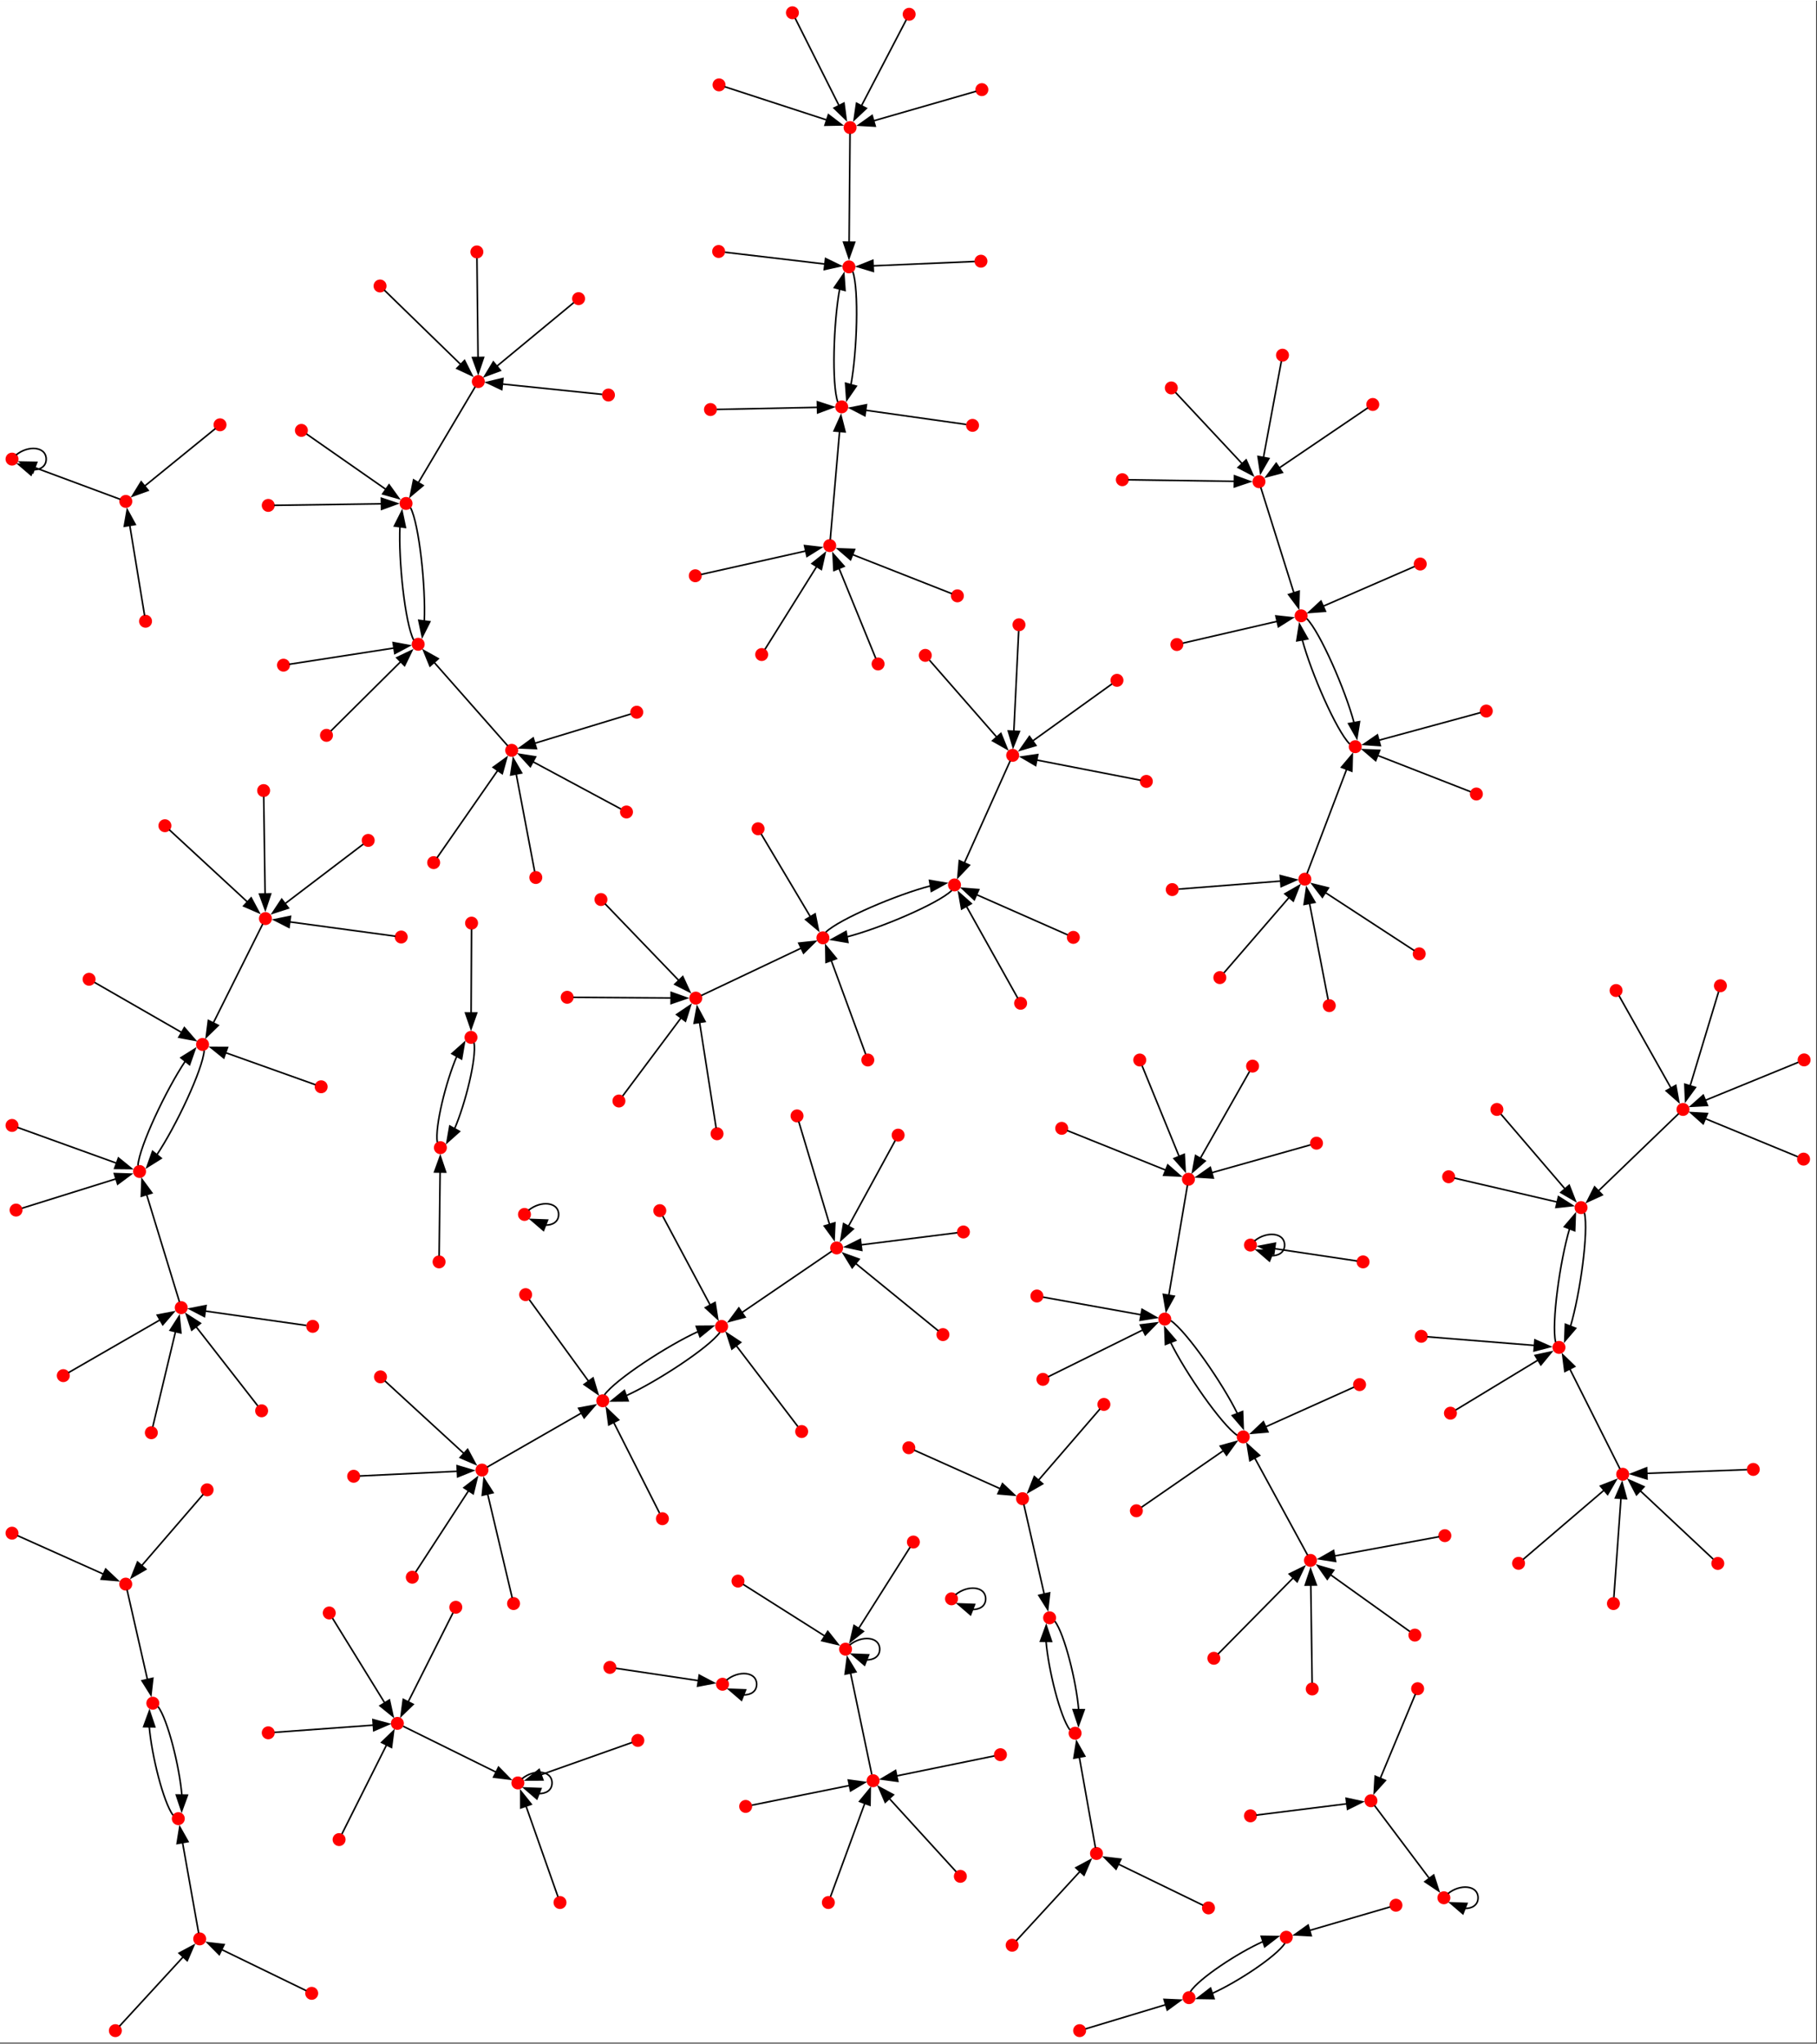 <?xml version="1.0" encoding="UTF-8" standalone="no"?>
<!DOCTYPE svg PUBLIC "-//W3C//DTD SVG 1.1//EN"
 "http://www.w3.org/Graphics/SVG/1.1/DTD/svg11.dtd">
<!-- Generated by graphviz version 11.0.0 (20240428.1522)
 -->
<!-- Title: BA Pages: 1 -->
<svg width="512pt" height="576pt"
 viewBox="0.00 0.00 512.37 576.00" xmlns="http://www.w3.org/2000/svg" xmlns:xlink="http://www.w3.org/1999/xlink">
<rect x="0.00" y="0.00" width="512.37" height="576.00" fill="#333333" stroke="none"/>
<g id="graph0" class="graph" transform="scale(0.446 0.446) rotate(0) translate(4 1286.88)">
<title>BA</title>
<polygon fill="white" stroke="none" points="-4,4 -4,-1286.88 1144.27,-1286.88 1144.27,4 -4,4"/>
<!-- 0 -->
<g id="node1" class="node">
<title>0</title>
<ellipse fill="red" stroke="red" cx="597.6" cy="-276.6" rx="3.6" ry="3.6"/>
</g>
<!-- 0&#45;&gt;0 -->
<g id="edge1" class="edge">
<title>0&#45;&gt;0</title>
<path fill="none" stroke="black" d="M600.19,-279.23C607.78,-285.49 619.2,-284.62 619.2,-276.6 619.2,-271.97 615.38,-269.72 610.7,-269.86"/>
<polygon fill="black" stroke="black" points="609.64,-266.51 601.6,-273.42 612.19,-273.03 609.64,-266.51"/>
</g>
<!-- 1 -->
<g id="node2" class="node">
<title>1</title>
<ellipse fill="red" stroke="red" cx="323.43" cy="-160.21" rx="3.6" ry="3.6"/>
</g>
<!-- 1&#45;&gt;1 -->
<g id="edge2" class="edge">
<title>1&#45;&gt;1</title>
<path fill="none" stroke="black" d="M326.02,-162.84C333.6,-169.1 345.03,-168.22 345.03,-160.21 345.03,-155.57 341.21,-153.32 336.52,-153.46"/>
<polygon fill="black" stroke="black" points="335.46,-150.12 327.43,-157.02 338.02,-156.64 335.46,-150.12"/>
</g>
<!-- 2 -->
<g id="node3" class="node">
<title>2</title>
<ellipse fill="red" stroke="red" cx="354.6" cy="-656.88" rx="3.6" ry="3.6"/>
</g>
<!-- 4 -->
<g id="node5" class="node">
<title>4</title>
<ellipse fill="red" stroke="red" cx="435.92" cy="-656.35" rx="3.6" ry="3.6"/>
</g>
<!-- 2&#45;&gt;4 -->
<g id="edge3" class="edge">
<title>2&#45;&gt;4</title>
<path fill="none" stroke="black" d="M358.52,-656.86C369.55,-656.78 401.28,-656.58 420.52,-656.45"/>
<polygon fill="black" stroke="black" points="420.36,-659.95 430.33,-656.38 420.31,-652.95 420.36,-659.95"/>
</g>
<!-- 3 -->
<g id="node4" class="node">
<title>3</title>
<ellipse fill="red" stroke="red" cx="651.6" cy="-468.02" rx="3.6" ry="3.6"/>
</g>
<!-- 9 -->
<g id="node10" class="node">
<title>9</title>
<ellipse fill="red" stroke="red" cx="732.44" cy="-453.46" rx="3.6" ry="3.6"/>
</g>
<!-- 3&#45;&gt;9 -->
<g id="edge4" class="edge">
<title>3&#45;&gt;9</title>
<path fill="none" stroke="black" d="M655.5,-467.32C666.57,-465.32 698.6,-459.56 717.66,-456.12"/>
<polygon fill="black" stroke="black" points="718.06,-459.61 727.28,-454.39 716.82,-452.72 718.06,-459.61"/>
</g>
<!-- 16 -->
<g id="node17" class="node">
<title>16</title>
<ellipse fill="red" stroke="red" cx="516.3" cy="-694.46" rx="3.6" ry="3.6"/>
</g>
<!-- 4&#45;&gt;16 -->
<g id="edge5" class="edge">
<title>4&#45;&gt;16</title>
<path fill="none" stroke="black" d="M439.37,-657.98C450.17,-663.1 483.68,-679 502.72,-688.03"/>
<polygon fill="black" stroke="black" points="501.04,-691.1 511.58,-692.23 504.04,-684.78 501.04,-691.1"/>
</g>
<!-- 5 -->
<g id="node6" class="node">
<title>5</title>
<ellipse fill="red" stroke="red" cx="100.27" cy="-765.34" rx="3.6" ry="3.6"/>
</g>
<!-- 25 -->
<g id="node26" class="node">
<title>25</title>
<ellipse fill="red" stroke="red" cx="163.82" cy="-706.63" rx="3.6" ry="3.6"/>
</g>
<!-- 5&#45;&gt;25 -->
<g id="edge6" class="edge">
<title>5&#45;&gt;25</title>
<path fill="none" stroke="black" d="M103,-762.81C111.42,-755.04 137.3,-731.13 152.45,-717.13"/>
<polygon fill="black" stroke="black" points="154.8,-719.73 159.77,-710.38 150.05,-714.59 154.8,-719.73"/>
</g>
<!-- 6 -->
<g id="node7" class="node">
<title>6</title>
<ellipse fill="red" stroke="red" cx="705.6" cy="-984.08" rx="3.6" ry="3.6"/>
</g>
<!-- 36 -->
<g id="node37" class="node">
<title>36</title>
<ellipse fill="red" stroke="red" cx="791.99" cy="-982.83" rx="3.6" ry="3.6"/>
</g>
<!-- 6&#45;&gt;36 -->
<g id="edge7" class="edge">
<title>6&#45;&gt;36</title>
<path fill="none" stroke="black" d="M709.31,-984.03C720.75,-983.86 755.94,-983.35 776.54,-983.05"/>
<polygon fill="black" stroke="black" points="776.53,-986.55 786.48,-982.91 776.43,-979.55 776.53,-986.55"/>
</g>
<!-- 7 -->
<g id="node8" class="node">
<title>7</title>
<ellipse fill="red" stroke="red" cx="635.94" cy="-57.6" rx="3.6" ry="3.6"/>
</g>
<!-- 49 -->
<g id="node50" class="node">
<title>49</title>
<ellipse fill="red" stroke="red" cx="689.26" cy="-115.61" rx="3.6" ry="3.6"/>
</g>
<!-- 7&#45;&gt;49 -->
<g id="edge8" class="edge">
<title>7&#45;&gt;49</title>
<path fill="none" stroke="black" d="M638.51,-60.4C645.74,-68.27 666.55,-90.9 679.16,-104.62"/>
<polygon fill="black" stroke="black" points="676.22,-106.59 685.56,-111.59 681.37,-101.86 676.22,-106.59"/>
</g>
<!-- 8 -->
<g id="node9" class="node">
<title>8</title>
<ellipse fill="red" stroke="red" cx="467.45" cy="-145.36" rx="3.6" ry="3.6"/>
</g>
<!-- 64 -->
<g id="node65" class="node">
<title>64</title>
<ellipse fill="red" stroke="red" cx="548.02" cy="-161.61" rx="3.6" ry="3.6"/>
</g>
<!-- 8&#45;&gt;64 -->
<g id="edge9" class="edge">
<title>8&#45;&gt;64</title>
<path fill="none" stroke="black" d="M471.34,-146.14C482.37,-148.36 514.28,-154.8 533.29,-158.63"/>
<polygon fill="black" stroke="black" points="532.38,-162.02 542.87,-160.57 533.76,-155.16 532.38,-162.02"/>
</g>
<!-- 81 -->
<g id="node82" class="node">
<title>81</title>
<ellipse fill="red" stroke="red" cx="782.05" cy="-378.96" rx="3.6" ry="3.6"/>
</g>
<!-- 9&#45;&gt;81 -->
<g id="edge10" class="edge">
<title>9&#45;&gt;81</title>
<path fill="none" stroke="black" d="M736.28,-452.44C746.2,-445.65 768.9,-413.04 778.45,-393.53"/>
<polygon fill="black" stroke="black" points="781.63,-395.01 782.01,-384.42 775.11,-392.46 781.63,-395.01"/>
</g>
<!-- 10 -->
<g id="node11" class="node">
<title>10</title>
<ellipse fill="red" stroke="red" cx="413.16" cy="-521.99" rx="3.6" ry="3.6"/>
</g>
<!-- 100 -->
<g id="node101" class="node">
<title>100</title>
<ellipse fill="red" stroke="red" cx="452.23" cy="-448.81" rx="3.6" ry="3.6"/>
</g>
<!-- 10&#45;&gt;100 -->
<g id="edge11" class="edge">
<title>10&#45;&gt;100</title>
<path fill="none" stroke="black" d="M415.05,-518.46C420.39,-508.45 435.87,-479.45 445.09,-462.19"/>
<polygon fill="black" stroke="black" points="448.12,-463.94 449.75,-453.47 441.95,-460.65 448.12,-463.94"/>
</g>
<!-- 11 -->
<g id="node12" class="node">
<title>11</title>
<ellipse fill="red" stroke="red" cx="825.67" cy="-219.6" rx="3.6" ry="3.6"/>
</g>
<!-- 121 -->
<g id="node122" class="node">
<title>121</title>
<ellipse fill="red" stroke="red" cx="824.55" cy="-300.89" rx="3.6" ry="3.6"/>
</g>
<!-- 11&#45;&gt;121 -->
<g id="edge12" class="edge">
<title>11&#45;&gt;121</title>
<path fill="none" stroke="black" d="M825.61,-223.52C825.46,-234.55 825.02,-266.27 824.76,-285.5"/>
<polygon fill="black" stroke="black" points="821.26,-285.26 824.62,-295.31 828.26,-285.35 821.26,-285.26"/>
</g>
<!-- 12 -->
<g id="node13" class="node">
<title>12</title>
<ellipse fill="red" stroke="red" cx="911.92" cy="-543.42" rx="3.6" ry="3.6"/>
</g>
<!-- 144 -->
<g id="node145" class="node">
<title>144</title>
<ellipse fill="red" stroke="red" cx="995.64" cy="-523.91" rx="3.6" ry="3.6"/>
</g>
<!-- 12&#45;&gt;144 -->
<g id="edge13" class="edge">
<title>12&#45;&gt;144</title>
<path fill="none" stroke="black" d="M915.51,-542.58C926.6,-540 960.71,-532.05 980.67,-527.4"/>
<polygon fill="black" stroke="black" points="981.35,-530.83 990.3,-525.16 979.76,-524.02 981.35,-530.83"/>
</g>
<!-- 13 -->
<g id="node14" class="node">
<title>13</title>
<ellipse fill="red" stroke="red" cx="381.6" cy="-233.24" rx="3.6" ry="3.6"/>
</g>
<!-- 169 -->
<g id="node170" class="node">
<title>169</title>
<ellipse fill="red" stroke="red" cx="452.81" cy="-222.6" rx="3.6" ry="3.6"/>
</g>
<!-- 13&#45;&gt;169 -->
<g id="edge14" class="edge">
<title>13&#45;&gt;169</title>
<path fill="none" stroke="black" d="M385.43,-232.67C395.09,-231.22 420.87,-227.37 437.6,-224.87"/>
<polygon fill="black" stroke="black" points="438.09,-228.34 447.47,-223.4 437.06,-221.41 438.09,-228.34"/>
</g>
<!-- 14 -->
<g id="node15" class="node">
<title>14</title>
<ellipse fill="red" stroke="red" cx="3.6" cy="-997.1" rx="3.6" ry="3.6"/>
</g>
<!-- 14&#45;&gt;14 -->
<g id="edge15" class="edge">
<title>14&#45;&gt;14</title>
<path fill="none" stroke="black" d="M6.19,-999.73C13.78,-1006 25.2,-1005.12 25.2,-997.1 25.2,-992.47 21.38,-990.22 16.7,-990.36"/>
<polygon fill="black" stroke="black" points="15.64,-987.02 7.6,-993.92 18.19,-993.53 15.64,-987.02"/>
</g>
<!-- 15 -->
<g id="node16" class="node">
<title>15</title>
<ellipse fill="red" stroke="red" cx="497.01" cy="-1279.28" rx="3.6" ry="3.6"/>
</g>
<!-- 43 -->
<g id="node44" class="node">
<title>43</title>
<ellipse fill="red" stroke="red" cx="533.47" cy="-1206.68" rx="3.6" ry="3.6"/>
</g>
<!-- 15&#45;&gt;43 -->
<g id="edge16" class="edge">
<title>15&#45;&gt;43</title>
<path fill="none" stroke="black" d="M498.77,-1275.77C503.71,-1265.93 517.94,-1237.6 526.56,-1220.43"/>
<polygon fill="black" stroke="black" points="529.6,-1222.17 530.96,-1211.67 523.34,-1219.03 529.6,-1222.17"/>
</g>
<!-- 74 -->
<g id="node75" class="node">
<title>74</title>
<ellipse fill="red" stroke="red" cx="599.48" cy="-727.91" rx="3.6" ry="3.6"/>
</g>
<!-- 16&#45;&gt;74 -->
<g id="edge17" class="edge">
<title>16&#45;&gt;74</title>
<path fill="none" stroke="black" d="M518.08,-698.02C526.77,-706.35 563.38,-721.95 584.46,-727.35"/>
<polygon fill="black" stroke="black" points="583.69,-730.77 594.13,-728.98 584.85,-723.86 583.69,-730.77"/>
</g>
<!-- 17 -->
<g id="node18" class="node">
<title>17</title>
<ellipse fill="red" stroke="red" cx="175.23" cy="-866.84" rx="3.6" ry="3.6"/>
</g>
<!-- 107 -->
<g id="node108" class="node">
<title>107</title>
<ellipse fill="red" stroke="red" cx="260.4" cy="-880.04" rx="3.6" ry="3.6"/>
</g>
<!-- 17&#45;&gt;107 -->
<g id="edge18" class="edge">
<title>17&#45;&gt;107</title>
<path fill="none" stroke="black" d="M178.89,-867.41C190.17,-869.16 224.86,-874.54 245.17,-877.68"/>
<polygon fill="black" stroke="black" points="244.55,-881.13 254.97,-879.2 245.62,-874.21 244.55,-881.13"/>
</g>
<!-- 18 -->
<g id="node19" class="node">
<title>18</title>
<ellipse fill="red" stroke="red" cx="1136.67" cy="-617.29" rx="3.6" ry="3.6"/>
</g>
<!-- 142 -->
<g id="node143" class="node">
<title>142</title>
<ellipse fill="red" stroke="red" cx="1060.09" cy="-585.97" rx="3.6" ry="3.6"/>
</g>
<!-- 18&#45;&gt;142 -->
<g id="edge19" class="edge">
<title>18&#45;&gt;142</title>
<path fill="none" stroke="black" d="M1132.98,-615.78C1122.49,-611.49 1092.15,-599.08 1074.09,-591.7"/>
<polygon fill="black" stroke="black" points="1075.55,-588.51 1064.97,-587.97 1072.9,-594.99 1075.55,-588.51"/>
</g>
<!-- 19 -->
<g id="node20" class="node">
<title>19</title>
<ellipse fill="red" stroke="red" cx="716.62" cy="-617.22" rx="3.6" ry="3.6"/>
</g>
<!-- 179 -->
<g id="node180" class="node">
<title>179</title>
<ellipse fill="red" stroke="red" cx="747.41" cy="-541.84" rx="3.6" ry="3.6"/>
</g>
<!-- 19&#45;&gt;179 -->
<g id="edge20" class="edge">
<title>19&#45;&gt;179</title>
<path fill="none" stroke="black" d="M718.1,-613.58C722.28,-603.36 734.29,-573.95 741.58,-556.11"/>
<polygon fill="black" stroke="black" points="744.75,-557.6 745.3,-547.02 738.27,-554.95 744.75,-557.6"/>
</g>
<!-- 20 -->
<g id="node21" class="node">
<title>20</title>
<ellipse fill="red" stroke="red" cx="806.86" cy="-1062.8" rx="3.6" ry="3.6"/>
</g>
<!-- 20&#45;&gt;36 -->
<g id="edge21" class="edge">
<title>20&#45;&gt;36</title>
<path fill="none" stroke="black" d="M806.14,-1058.94C804.13,-1048.09 798.32,-1016.89 794.8,-997.97"/>
<polygon fill="black" stroke="black" points="798.28,-997.51 793.01,-988.32 791.4,-998.79 798.28,-997.51"/>
</g>
<!-- 21 -->
<g id="node22" class="node">
<title>21</title>
<ellipse fill="red" stroke="red" cx="786.6" cy="-139.4" rx="3.6" ry="3.6"/>
</g>
<!-- 77 -->
<g id="node78" class="node">
<title>77</title>
<ellipse fill="red" stroke="red" cx="862.79" cy="-148.94" rx="3.6" ry="3.6"/>
</g>
<!-- 21&#45;&gt;77 -->
<g id="edge22" class="edge">
<title>21&#45;&gt;77</title>
<path fill="none" stroke="black" d="M790.27,-139.86C800.46,-141.14 829.48,-144.77 847.57,-147.03"/>
<polygon fill="black" stroke="black" points="847.11,-150.51 857.47,-148.27 847.98,-143.56 847.11,-150.51"/>
</g>
<!-- 22 -->
<g id="node23" class="node">
<title>22</title>
<ellipse fill="red" stroke="red" cx="818.63" cy="-898.04" rx="3.6" ry="3.6"/>
</g>
<!-- 120 -->
<g id="node121" class="node">
<title>120</title>
<ellipse fill="red" stroke="red" cx="852.86" cy="-815.3" rx="3.6" ry="3.6"/>
</g>
<!-- 22&#45;&gt;120 -->
<g id="edge23" class="edge">
<title>22&#45;&gt;120</title>
<path fill="none" stroke="black" d="M822.2,-896.29C830.61,-887.71 846.56,-851.3 852.15,-830.3"/>
<polygon fill="black" stroke="black" points="855.56,-831.12 853.88,-820.66 848.67,-829.88 855.56,-831.12"/>
</g>
<!-- 23 -->
<g id="node24" class="node">
<title>23</title>
<ellipse fill="red" stroke="red" cx="298.41" cy="-1046.12" rx="3.6" ry="3.6"/>
</g>
<!-- 165 -->
<g id="node166" class="node">
<title>165</title>
<ellipse fill="red" stroke="red" cx="252.73" cy="-969.07" rx="3.6" ry="3.6"/>
</g>
<!-- 23&#45;&gt;165 -->
<g id="edge24" class="edge">
<title>23&#45;&gt;165</title>
<path fill="none" stroke="black" d="M296.44,-1042.81C290.31,-1032.47 271.26,-1000.34 260.44,-982.09"/>
<polygon fill="black" stroke="black" points="263.52,-980.41 255.41,-973.59 257.49,-983.98 263.52,-980.41"/>
</g>
<!-- 24 -->
<g id="node25" class="node">
<title>24</title>
<ellipse fill="red" stroke="red" cx="320.7" cy="-273.6" rx="3.6" ry="3.6"/>
</g>
<!-- 30 -->
<g id="node31" class="node">
<title>30</title>
<ellipse fill="red" stroke="red" cx="300.74" cy="-357.98" rx="3.6" ry="3.6"/>
</g>
<!-- 24&#45;&gt;30 -->
<g id="edge25" class="edge">
<title>24&#45;&gt;30</title>
<path fill="none" stroke="black" d="M319.84,-277.23C317.2,-288.4 309.07,-322.77 304.31,-342.89"/>
<polygon fill="black" stroke="black" points="300.91,-342.07 302.01,-352.61 307.72,-343.68 300.91,-342.07"/>
</g>
<!-- 79 -->
<g id="node80" class="node">
<title>79</title>
<ellipse fill="red" stroke="red" cx="124.07" cy="-627.05" rx="3.6" ry="3.6"/>
</g>
<!-- 25&#45;&gt;79 -->
<g id="edge26" class="edge">
<title>25&#45;&gt;79</title>
<path fill="none" stroke="black" d="M162.11,-703.21C156.78,-692.53 140.2,-659.34 130.79,-640.49"/>
<polygon fill="black" stroke="black" points="134,-639.1 126.41,-631.72 127.74,-642.23 134,-639.1"/>
</g>
<!-- 26 -->
<g id="node27" class="node">
<title>26</title>
<ellipse fill="red" stroke="red" cx="678.6" cy="-3.6" rx="3.6" ry="3.6"/>
</g>
<!-- 130 -->
<g id="node131" class="node">
<title>130</title>
<ellipse fill="red" stroke="red" cx="747.75" cy="-24.46" rx="3.6" ry="3.6"/>
</g>
<!-- 26&#45;&gt;130 -->
<g id="edge27" class="edge">
<title>26&#45;&gt;130</title>
<path fill="none" stroke="black" d="M682.32,-4.72C691.79,-7.58 717.24,-15.25 733.46,-20.15"/>
<polygon fill="black" stroke="black" points="731.98,-23.36 742.57,-22.89 734.01,-16.66 731.98,-23.36"/>
</g>
<!-- 27 -->
<g id="node28" class="node">
<title>27</title>
<ellipse fill="red" stroke="red" cx="399.28" cy="-187.08" rx="3.6" ry="3.6"/>
</g>
<!-- 27&#45;&gt;1 -->
<g id="edge28" class="edge">
<title>27&#45;&gt;1</title>
<path fill="none" stroke="black" d="M395.62,-185.78C385.38,-182.16 356.02,-171.75 338.05,-165.39"/>
<polygon fill="black" stroke="black" points="339.25,-162.1 328.65,-162.06 336.91,-168.7 339.25,-162.1"/>
</g>
<!-- 28 -->
<g id="node29" class="node">
<title>28</title>
<ellipse fill="red" stroke="red" cx="68.94" cy="-3.6" rx="3.6" ry="3.6"/>
</g>
<!-- 56 -->
<g id="node57" class="node">
<title>56</title>
<ellipse fill="red" stroke="red" cx="122.26" cy="-61.61" rx="3.6" ry="3.6"/>
</g>
<!-- 28&#45;&gt;56 -->
<g id="edge29" class="edge">
<title>28&#45;&gt;56</title>
<path fill="none" stroke="black" d="M71.51,-6.4C78.74,-14.27 99.55,-36.9 112.16,-50.62"/>
<polygon fill="black" stroke="black" points="109.22,-52.59 118.56,-57.59 114.37,-47.86 109.22,-52.59"/>
</g>
<!-- 29 -->
<g id="node30" class="node">
<title>29</title>
<ellipse fill="red" stroke="red" cx="532.74" cy="-1118.63" rx="3.6" ry="3.6"/>
</g>
<!-- 113 -->
<g id="node114" class="node">
<title>113</title>
<ellipse fill="red" stroke="red" cx="528.17" cy="-1030.14" rx="3.6" ry="3.6"/>
</g>
<!-- 29&#45;&gt;113 -->
<g id="edge30" class="edge">
<title>29&#45;&gt;113</title>
<path fill="none" stroke="black" d="M535.21,-1115.55C539.11,-1104.35 537.93,-1065.36 534.02,-1044.14"/>
<polygon fill="black" stroke="black" points="537.4,-1043.23 531.39,-1034.51 530.64,-1045.08 537.4,-1043.23"/>
</g>
<!-- 172 -->
<g id="node173" class="node">
<title>172</title>
<ellipse fill="red" stroke="red" cx="377.11" cy="-401.8" rx="3.6" ry="3.6"/>
</g>
<!-- 30&#45;&gt;172 -->
<g id="edge31" class="edge">
<title>30&#45;&gt;172</title>
<path fill="none" stroke="black" d="M304.02,-359.87C314.19,-365.7 345.54,-383.69 363.71,-394.11"/>
<polygon fill="black" stroke="black" points="361.85,-397.08 372.27,-399.02 365.34,-391 361.85,-397.08"/>
</g>
<!-- 31 -->
<g id="node32" class="node">
<title>31</title>
<ellipse fill="red" stroke="red" cx="91.68" cy="-381.6" rx="3.6" ry="3.6"/>
</g>
<!-- 51 -->
<g id="node52" class="node">
<title>51</title>
<ellipse fill="red" stroke="red" cx="110.59" cy="-460.67" rx="3.6" ry="3.6"/>
</g>
<!-- 31&#45;&gt;51 -->
<g id="edge32" class="edge">
<title>31&#45;&gt;51</title>
<path fill="none" stroke="black" d="M92.59,-385.41C95.16,-396.14 102.53,-426.99 107.01,-445.69"/>
<polygon fill="black" stroke="black" points="103.56,-446.32 109.29,-455.23 110.37,-444.69 103.56,-446.32"/>
</g>
<!-- 32 -->
<g id="node33" class="node">
<title>32</title>
<ellipse fill="red" stroke="red" cx="640.26" cy="-892.38" rx="3.6" ry="3.6"/>
</g>
<!-- 114 -->
<g id="node115" class="node">
<title>114</title>
<ellipse fill="red" stroke="red" cx="636.27" cy="-809.83" rx="3.6" ry="3.6"/>
</g>
<!-- 32&#45;&gt;114 -->
<g id="edge33" class="edge">
<title>32&#45;&gt;114</title>
<path fill="none" stroke="black" d="M640.07,-888.4C639.52,-877.1 637.94,-844.39 637,-824.92"/>
<polygon fill="black" stroke="black" points="640.51,-824.91 636.53,-815.09 633.51,-825.25 640.51,-824.91"/>
</g>
<!-- 33 -->
<g id="node34" class="node">
<title>33</title>
<ellipse fill="red" stroke="red" cx="787.95" cy="-613.36" rx="3.6" ry="3.6"/>
</g>
<!-- 33&#45;&gt;179 -->
<g id="edge34" class="edge">
<title>33&#45;&gt;179</title>
<path fill="none" stroke="black" d="M786,-609.91C780.45,-600.12 764.39,-571.78 754.82,-554.92"/>
<polygon fill="black" stroke="black" points="757.98,-553.38 750,-546.41 751.89,-556.83 757.98,-553.38"/>
</g>
<!-- 34 -->
<g id="node35" class="node">
<title>34</title>
<ellipse fill="red" stroke="red" cx="628.53" cy="-178.06" rx="3.6" ry="3.6"/>
</g>
<!-- 34&#45;&gt;64 -->
<g id="edge35" class="edge">
<title>34&#45;&gt;64</title>
<path fill="none" stroke="black" d="M624.65,-177.27C613.63,-175.01 581.73,-168.49 562.74,-164.61"/>
<polygon fill="black" stroke="black" points="563.66,-161.23 553.16,-162.66 562.25,-168.09 563.66,-161.23"/>
</g>
<!-- 35 -->
<g id="node36" class="node">
<title>35</title>
<ellipse fill="red" stroke="red" cx="675.73" cy="-191.63" rx="3.6" ry="3.6"/>
</g>
<!-- 133 -->
<g id="node134" class="node">
<title>133</title>
<ellipse fill="red" stroke="red" cx="659.62" cy="-264.6" rx="3.6" ry="3.6"/>
</g>
<!-- 35&#45;&gt;133 -->
<g id="edge36" class="edge">
<title>35&#45;&gt;133</title>
<path fill="none" stroke="black" d="M672.39,-193.8C666.28,-202.07 658.87,-231.63 657.35,-249.85"/>
<polygon fill="black" stroke="black" points="653.85,-249.76 657.48,-259.71 660.85,-249.66 653.85,-249.76"/>
</g>
<!-- 36&#45;&gt;22 -->
<g id="edge37" class="edge">
<title>36&#45;&gt;22</title>
<path fill="none" stroke="black" d="M793.13,-979.19C796.71,-967.8 807.82,-932.45 814.13,-912.36"/>
<polygon fill="black" stroke="black" points="817.4,-913.61 817.06,-903.02 810.73,-911.51 817.4,-913.61"/>
</g>
<!-- 37 -->
<g id="node38" class="node">
<title>37</title>
<ellipse fill="red" stroke="red" cx="334.77" cy="-732.6" rx="3.6" ry="3.6"/>
</g>
<!-- 95 -->
<g id="node96" class="node">
<title>95</title>
<ellipse fill="red" stroke="red" cx="319.52" cy="-813.01" rx="3.6" ry="3.6"/>
</g>
<!-- 37&#45;&gt;95 -->
<g id="edge38" class="edge">
<title>37&#45;&gt;95</title>
<path fill="none" stroke="black" d="M334.03,-736.48C331.95,-747.49 325.91,-779.35 322.31,-798.31"/>
<polygon fill="black" stroke="black" points="318.92,-797.4 320.5,-807.87 325.8,-798.7 318.92,-797.4"/>
</g>
<!-- 38 -->
<g id="node39" class="node">
<title>38</title>
<ellipse fill="red" stroke="red" cx="913.05" cy="-393.95" rx="3.6" ry="3.6"/>
</g>
<!-- 170 -->
<g id="node171" class="node">
<title>170</title>
<ellipse fill="red" stroke="red" cx="981.68" cy="-435.55" rx="3.6" ry="3.6"/>
</g>
<!-- 38&#45;&gt;170 -->
<g id="edge39" class="edge">
<title>38&#45;&gt;170</title>
<path fill="none" stroke="black" d="M916.36,-395.96C925.67,-401.6 952.45,-417.83 968.68,-427.68"/>
<polygon fill="black" stroke="black" points="966.58,-430.49 976.95,-432.68 970.21,-424.51 966.58,-430.49"/>
</g>
<!-- 39 -->
<g id="node40" class="node">
<title>39</title>
<ellipse fill="red" stroke="red" cx="274.44" cy="-561.81" rx="3.6" ry="3.6"/>
</g>
<!-- 65 -->
<g id="node66" class="node">
<title>65</title>
<ellipse fill="red" stroke="red" cx="293.79" cy="-631.53" rx="3.6" ry="3.6"/>
</g>
<!-- 39&#45;&gt;65 -->
<g id="edge40" class="edge">
<title>39&#45;&gt;65</title>
<path fill="none" stroke="black" d="M272.48,-565.21C270.89,-575.03 277.87,-603.46 284.88,-619.75"/>
<polygon fill="black" stroke="black" points="281.72,-621.25 289.62,-628.3 287.84,-617.86 281.72,-621.25"/>
</g>
<!-- 40 -->
<g id="node41" class="node">
<title>40</title>
<ellipse fill="red" stroke="red" cx="942.42" cy="-585.97" rx="3.6" ry="3.6"/>
</g>
<!-- 40&#45;&gt;144 -->
<g id="edge41" class="edge">
<title>40&#45;&gt;144</title>
<path fill="none" stroke="black" d="M944.99,-582.98C952.21,-574.56 972.97,-550.34 985.56,-535.66"/>
<polygon fill="black" stroke="black" points="988.14,-538.04 991.99,-528.17 982.82,-533.48 988.14,-538.04"/>
</g>
<!-- 41 -->
<g id="node42" class="node">
<title>41</title>
<ellipse fill="red" stroke="red" cx="450.62" cy="-1233.69" rx="3.6" ry="3.6"/>
</g>
<!-- 41&#45;&gt;43 -->
<g id="edge42" class="edge">
<title>41&#45;&gt;43</title>
<path fill="none" stroke="black" d="M454.18,-1232.53C465.2,-1228.93 499.22,-1217.84 518.93,-1211.42"/>
<polygon fill="black" stroke="black" points="519.77,-1214.82 528.2,-1208.39 517.6,-1208.17 519.77,-1214.82"/>
</g>
<!-- 42 -->
<g id="node43" class="node">
<title>42</title>
<ellipse fill="red" stroke="red" cx="108.73" cy="-137.63" rx="3.6" ry="3.6"/>
</g>
<!-- 126 -->
<g id="node127" class="node">
<title>126</title>
<ellipse fill="red" stroke="red" cx="92.62" cy="-210.6" rx="3.6" ry="3.6"/>
</g>
<!-- 42&#45;&gt;126 -->
<g id="edge43" class="edge">
<title>42&#45;&gt;126</title>
<path fill="none" stroke="black" d="M105.39,-139.8C99.28,-148.07 91.87,-177.63 90.35,-195.85"/>
<polygon fill="black" stroke="black" points="86.85,-195.76 90.48,-205.71 93.85,-195.66 86.85,-195.76"/>
</g>
<!-- 43&#45;&gt;29 -->
<g id="edge44" class="edge">
<title>43&#45;&gt;29</title>
<path fill="none" stroke="black" d="M533.43,-1202.89C533.34,-1191.18 533.04,-1155.03 532.86,-1134.08"/>
<polygon fill="black" stroke="black" points="536.36,-1134.19 532.78,-1124.22 529.37,-1134.25 536.36,-1134.19"/>
</g>
<!-- 44 -->
<g id="node45" class="node">
<title>44</title>
<ellipse fill="red" stroke="red" cx="1104.52" cy="-358.4" rx="3.6" ry="3.6"/>
</g>
<!-- 116 -->
<g id="node117" class="node">
<title>116</title>
<ellipse fill="red" stroke="red" cx="1021.95" cy="-355.34" rx="3.6" ry="3.6"/>
</g>
<!-- 44&#45;&gt;116 -->
<g id="edge45" class="edge">
<title>44&#45;&gt;116</title>
<path fill="none" stroke="black" d="M1100.54,-358.26C1089.24,-357.84 1056.52,-356.62 1037.04,-355.9"/>
<polygon fill="black" stroke="black" points="1037.33,-352.4 1027.21,-355.53 1037.07,-359.4 1037.33,-352.4"/>
</g>
<!-- 45 -->
<g id="node46" class="node">
<title>45</title>
<ellipse fill="red" stroke="red" cx="297.51" cy="-1128.08" rx="3.6" ry="3.6"/>
</g>
<!-- 45&#45;&gt;23 -->
<g id="edge46" class="edge">
<title>45&#45;&gt;23</title>
<path fill="none" stroke="black" d="M297.55,-1124.13C297.68,-1112.91 298.03,-1080.44 298.24,-1061.11"/>
<polygon fill="black" stroke="black" points="301.74,-1061.4 298.35,-1051.36 294.74,-1061.32 301.74,-1061.4"/>
</g>
<!-- 46 -->
<g id="node47" class="node">
<title>46</title>
<ellipse fill="red" stroke="red" cx="702.22" cy="-857.25" rx="3.6" ry="3.6"/>
</g>
<!-- 46&#45;&gt;114 -->
<g id="edge47" class="edge">
<title>46&#45;&gt;114</title>
<path fill="none" stroke="black" d="M699.04,-854.96C690.09,-848.53 664.36,-830.03 648.76,-818.81"/>
<polygon fill="black" stroke="black" points="650.97,-816.08 640.81,-813.09 646.88,-821.77 650.97,-816.08"/>
</g>
<!-- 47 -->
<g id="node48" class="node">
<title>47</title>
<ellipse fill="red" stroke="red" cx="162.68" cy="-787.55" rx="3.6" ry="3.6"/>
</g>
<!-- 47&#45;&gt;25 -->
<g id="edge48" class="edge">
<title>47&#45;&gt;25</title>
<path fill="none" stroke="black" d="M162.74,-783.65C162.89,-772.67 163.34,-741.1 163.61,-721.96"/>
<polygon fill="black" stroke="black" points="167.1,-722.25 163.74,-712.2 160.1,-722.15 167.1,-722.25"/>
</g>
<!-- 48 -->
<g id="node49" class="node">
<title>48</title>
<ellipse fill="red" stroke="red" cx="935.72" cy="-837.84" rx="3.6" ry="3.6"/>
</g>
<!-- 48&#45;&gt;120 -->
<g id="edge49" class="edge">
<title>48&#45;&gt;120</title>
<path fill="none" stroke="black" d="M932.16,-836.87C921.19,-833.89 887.43,-824.71 867.68,-819.33"/>
<polygon fill="black" stroke="black" points="868.72,-815.99 858.15,-816.74 866.88,-822.74 868.72,-815.99"/>
</g>
<!-- 49&#45;&gt;35 -->
<g id="edge50" class="edge">
<title>49&#45;&gt;35</title>
<path fill="none" stroke="black" d="M688.6,-119.28C686.79,-129.49 681.59,-158.68 678.38,-176.71"/>
<polygon fill="black" stroke="black" points="674.98,-175.87 676.67,-186.33 681.87,-177.1 674.98,-175.87"/>
</g>
<!-- 50 -->
<g id="node51" class="node">
<title>50</title>
<ellipse fill="red" stroke="red" cx="737.16" cy="-724.96" rx="3.6" ry="3.6"/>
</g>
<!-- 134 -->
<g id="node135" class="node">
<title>134</title>
<ellipse fill="red" stroke="red" cx="821.01" cy="-731.55" rx="3.6" ry="3.6"/>
</g>
<!-- 50&#45;&gt;134 -->
<g id="edge51" class="edge">
<title>50&#45;&gt;134</title>
<path fill="none" stroke="black" d="M741.2,-725.27C752.74,-726.18 786.23,-728.81 805.97,-730.36"/>
<polygon fill="black" stroke="black" points="805.45,-733.83 815.69,-731.13 806,-726.86 805.45,-733.83"/>
</g>
<!-- 53 -->
<g id="node54" class="node">
<title>53</title>
<ellipse fill="red" stroke="red" cx="84.24" cy="-546.74" rx="3.6" ry="3.6"/>
</g>
<!-- 51&#45;&gt;53 -->
<g id="edge52" class="edge">
<title>51&#45;&gt;53</title>
<path fill="none" stroke="black" d="M109.45,-464.37C105.92,-475.93 94.93,-511.81 88.69,-532.2"/>
<polygon fill="black" stroke="black" points="85.36,-531.12 85.78,-541.71 92.05,-533.17 85.36,-531.12"/>
</g>
<!-- 52 -->
<g id="node53" class="node">
<title>52</title>
<ellipse fill="red" stroke="red" cx="878.6" cy="-82.9" rx="3.6" ry="3.6"/>
</g>
<!-- 156 -->
<g id="node157" class="node">
<title>156</title>
<ellipse fill="red" stroke="red" cx="809.25" cy="-62.65" rx="3.6" ry="3.6"/>
</g>
<!-- 52&#45;&gt;156 -->
<g id="edge53" class="edge">
<title>52&#45;&gt;156</title>
<path fill="none" stroke="black" d="M874.87,-81.81C865.37,-79.04 839.85,-71.58 823.58,-66.83"/>
<polygon fill="black" stroke="black" points="825.03,-63.61 814.45,-64.17 823.07,-70.33 825.03,-63.61"/>
</g>
<!-- 53&#45;&gt;79 -->
<g id="edge54" class="edge">
<title>53&#45;&gt;79</title>
<path fill="none" stroke="black" d="M83.21,-550.58C84.14,-562.58 101.09,-598.59 113.24,-616.64"/>
<polygon fill="black" stroke="black" points="110.38,-618.67 119.36,-624.29 115.85,-614.29 110.38,-618.67"/>
</g>
<!-- 54 -->
<g id="node55" class="node">
<title>54</title>
<ellipse fill="red" stroke="red" cx="375.96" cy="-718.68" rx="3.6" ry="3.6"/>
</g>
<!-- 54&#45;&gt;4 -->
<g id="edge55" class="edge">
<title>54&#45;&gt;4</title>
<path fill="none" stroke="black" d="M378.53,-716C386.48,-707.74 410.9,-682.36 425.2,-667.49"/>
<polygon fill="black" stroke="black" points="427.69,-669.95 432.1,-660.32 422.64,-665.1 427.69,-669.95"/>
</g>
<!-- 55 -->
<g id="node56" class="node">
<title>55</title>
<ellipse fill="red" stroke="red" cx="610.89" cy="-1018.44" rx="3.6" ry="3.6"/>
</g>
<!-- 55&#45;&gt;113 -->
<g id="edge56" class="edge">
<title>55&#45;&gt;113</title>
<path fill="none" stroke="black" d="M606.9,-1019.01C595.57,-1020.61 562.8,-1025.24 543.29,-1028"/>
<polygon fill="black" stroke="black" points="542.84,-1024.53 533.42,-1029.4 543.82,-1031.46 542.84,-1024.53"/>
</g>
<!-- 56&#45;&gt;42 -->
<g id="edge57" class="edge">
<title>56&#45;&gt;42</title>
<path fill="none" stroke="black" d="M121.6,-65.28C119.79,-75.49 114.59,-104.68 111.38,-122.71"/>
<polygon fill="black" stroke="black" points="107.98,-121.87 109.67,-132.33 114.87,-123.1 107.98,-121.87"/>
</g>
<!-- 57 -->
<g id="node58" class="node">
<title>57</title>
<ellipse fill="red" stroke="red" cx="210.39" cy="-124.39" rx="3.6" ry="3.6"/>
</g>
<!-- 155 -->
<g id="node156" class="node">
<title>155</title>
<ellipse fill="red" stroke="red" cx="247.24" cy="-197.85" rx="3.6" ry="3.6"/>
</g>
<!-- 57&#45;&gt;155 -->
<g id="edge58" class="edge">
<title>57&#45;&gt;155</title>
<path fill="none" stroke="black" d="M212.17,-127.93C217.21,-137.99 231.81,-167.09 240.5,-184.41"/>
<polygon fill="black" stroke="black" points="237.27,-185.79 244.88,-193.15 243.53,-182.65 237.27,-185.79"/>
</g>
<!-- 58 -->
<g id="node59" class="node">
<title>58</title>
<ellipse fill="red" stroke="red" cx="563.86" cy="-569.73" rx="3.6" ry="3.6"/>
</g>
<!-- 88 -->
<g id="node89" class="node">
<title>88</title>
<ellipse fill="red" stroke="red" cx="524.97" cy="-498.42" rx="3.6" ry="3.6"/>
</g>
<!-- 58&#45;&gt;88 -->
<g id="edge59" class="edge">
<title>58&#45;&gt;88</title>
<path fill="none" stroke="black" d="M561.99,-566.29C556.71,-556.62 541.53,-528.79 532.33,-511.92"/>
<polygon fill="black" stroke="black" points="535.5,-510.42 527.64,-503.32 529.36,-513.77 535.5,-510.42"/>
</g>
<!-- 59 -->
<g id="node60" class="node">
<title>59</title>
<ellipse fill="red" stroke="red" cx="361.81" cy="-1098.55" rx="3.6" ry="3.6"/>
</g>
<!-- 59&#45;&gt;23 -->
<g id="edge60" class="edge">
<title>59&#45;&gt;23</title>
<path fill="none" stroke="black" d="M358.75,-1096.02C350.07,-1088.85 324.95,-1068.07 310,-1055.71"/>
<polygon fill="black" stroke="black" points="312.39,-1053.15 302.45,-1049.47 307.93,-1058.54 312.39,-1053.15"/>
</g>
<!-- 60 -->
<g id="node61" class="node">
<title>60</title>
<ellipse fill="red" stroke="red" cx="1017.78" cy="-661.15" rx="3.6" ry="3.6"/>
</g>
<!-- 60&#45;&gt;142 -->
<g id="edge61" class="edge">
<title>60&#45;&gt;142</title>
<path fill="none" stroke="black" d="M1019.6,-657.92C1025.21,-647.96 1042.44,-617.34 1052.53,-599.42"/>
<polygon fill="black" stroke="black" points="1055.54,-601.2 1057.39,-590.76 1049.44,-597.76 1055.54,-601.2"/>
</g>
<!-- 61 -->
<g id="node62" class="node">
<title>61</title>
<ellipse fill="red" stroke="red" cx="714.49" cy="-332.26" rx="3.6" ry="3.6"/>
</g>
<!-- 61&#45;&gt;81 -->
<g id="edge62" class="edge">
<title>61&#45;&gt;81</title>
<path fill="none" stroke="black" d="M717.74,-334.51C726.99,-340.9 753.76,-359.41 769.7,-370.42"/>
<polygon fill="black" stroke="black" points="767.52,-373.17 777.73,-375.98 771.5,-367.41 767.52,-373.17"/>
</g>
<!-- 62 -->
<g id="node63" class="node">
<title>62</title>
<ellipse fill="red" stroke="red" cx="740.08" cy="-879.89" rx="3.6" ry="3.6"/>
</g>
<!-- 62&#45;&gt;22 -->
<g id="edge63" class="edge">
<title>62&#45;&gt;22</title>
<path fill="none" stroke="black" d="M743.87,-880.76C754.47,-883.21 784.87,-890.24 803.48,-894.54"/>
<polygon fill="black" stroke="black" points="802.69,-897.95 813.22,-896.79 804.26,-891.13 802.69,-897.95"/>
</g>
<!-- 63 -->
<g id="node64" class="node">
<title>63</title>
<ellipse fill="red" stroke="red" cx="570.6" cy="-372.1" rx="3.6" ry="3.6"/>
</g>
<!-- 147 -->
<g id="node148" class="node">
<title>147</title>
<ellipse fill="red" stroke="red" cx="642.5" cy="-339.89" rx="3.6" ry="3.6"/>
</g>
<!-- 63&#45;&gt;147 -->
<g id="edge64" class="edge">
<title>63&#45;&gt;147</title>
<path fill="none" stroke="black" d="M574.07,-370.55C583.82,-366.18 611.88,-353.61 628.89,-345.99"/>
<polygon fill="black" stroke="black" points="629.82,-349.41 637.52,-342.12 626.96,-343.02 629.82,-349.41"/>
</g>
<!-- 92 -->
<g id="node93" class="node">
<title>92</title>
<ellipse fill="red" stroke="red" cx="530.61" cy="-244.76" rx="3.6" ry="3.6"/>
</g>
<!-- 64&#45;&gt;92 -->
<g id="edge65" class="edge">
<title>64&#45;&gt;92</title>
<path fill="none" stroke="black" d="M547.18,-165.62C544.78,-177.05 537.83,-210.26 533.73,-229.84"/>
<polygon fill="black" stroke="black" points="530.33,-228.99 531.71,-239.5 537.19,-230.43 530.33,-228.99"/>
</g>
<!-- 65&#45;&gt;39 -->
<g id="edge66" class="edge">
<title>65&#45;&gt;39</title>
<path fill="none" stroke="black" d="M295.74,-628.13C297.34,-618.31 290.36,-589.88 283.34,-573.59"/>
<polygon fill="black" stroke="black" points="286.51,-572.09 278.6,-565.04 280.39,-575.48 286.51,-572.09"/>
</g>
<!-- 66 -->
<g id="node67" class="node">
<title>66</title>
<ellipse fill="red" stroke="red" cx="894.6" cy="-442.56" rx="3.6" ry="3.6"/>
</g>
<!-- 66&#45;&gt;170 -->
<g id="edge67" class="edge">
<title>66&#45;&gt;170</title>
<path fill="none" stroke="black" d="M898.34,-442.26C909.93,-441.33 945.68,-438.45 966.4,-436.78"/>
<polygon fill="black" stroke="black" points="966.46,-440.29 976.14,-436 965.9,-433.31 966.46,-440.29"/>
</g>
<!-- 67 -->
<g id="node68" class="node">
<title>67</title>
<ellipse fill="red" stroke="red" cx="763.47" cy="-239.01" rx="3.6" ry="3.6"/>
</g>
<!-- 67&#45;&gt;121 -->
<g id="edge68" class="edge">
<title>67&#45;&gt;121</title>
<path fill="none" stroke="black" d="M766.1,-241.67C774.26,-249.94 799.54,-275.56 814.04,-290.25"/>
<polygon fill="black" stroke="black" points="811.14,-292.3 820.66,-296.95 816.13,-287.38 811.14,-292.3"/>
</g>
<!-- 68 -->
<g id="node69" class="node">
<title>68</title>
<ellipse fill="red" stroke="red" cx="641.29" cy="-653.1" rx="3.6" ry="3.6"/>
</g>
<!-- 68&#45;&gt;74 -->
<g id="edge69" class="edge">
<title>68&#45;&gt;74</title>
<path fill="none" stroke="black" d="M639.49,-656.31C633.96,-666.22 616.93,-696.69 606.96,-714.53"/>
<polygon fill="black" stroke="black" points="603.98,-712.69 602.15,-723.13 610.09,-716.11 603.98,-712.69"/>
</g>
<!-- 69 -->
<g id="node70" class="node">
<title>69</title>
<ellipse fill="red" stroke="red" cx="450.37" cy="-1128.36" rx="3.6" ry="3.6"/>
</g>
<!-- 69&#45;&gt;29 -->
<g id="edge70" class="edge">
<title>69&#45;&gt;29</title>
<path fill="none" stroke="black" d="M454.34,-1127.89C465.62,-1126.56 498.25,-1122.7 517.68,-1120.41"/>
<polygon fill="black" stroke="black" points="517.97,-1123.9 527.49,-1119.25 517.15,-1116.95 517.97,-1123.9"/>
</g>
<!-- 70 -->
<g id="node71" class="node">
<title>70</title>
<ellipse fill="red" stroke="red" cx="135.11" cy="-1018.79" rx="3.6" ry="3.6"/>
</g>
<!-- 168 -->
<g id="node169" class="node">
<title>168</title>
<ellipse fill="red" stroke="red" cx="75.55" cy="-970.37" rx="3.6" ry="3.6"/>
</g>
<!-- 70&#45;&gt;168 -->
<g id="edge71" class="edge">
<title>70&#45;&gt;168</title>
<path fill="none" stroke="black" d="M132.24,-1016.46C124.24,-1009.95 101.37,-991.36 87.25,-979.88"/>
<polygon fill="black" stroke="black" points="89.68,-977.34 79.71,-973.75 85.26,-982.78 89.68,-977.34"/>
</g>
<!-- 71 -->
<g id="node72" class="node">
<title>71</title>
<ellipse fill="red" stroke="red" cx="435.6" cy="-923.36" rx="3.6" ry="3.6"/>
</g>
<!-- 127 -->
<g id="node128" class="node">
<title>127</title>
<ellipse fill="red" stroke="red" cx="520.6" cy="-942.43" rx="3.6" ry="3.6"/>
</g>
<!-- 71&#45;&gt;127 -->
<g id="edge72" class="edge">
<title>71&#45;&gt;127</title>
<path fill="none" stroke="black" d="M439.25,-924.18C450.56,-926.71 485.47,-934.54 505.69,-939.08"/>
<polygon fill="black" stroke="black" points="504.67,-942.44 515.2,-941.21 506.2,-935.61 504.67,-942.44"/>
</g>
<!-- 72 -->
<g id="node73" class="node">
<title>72</title>
<ellipse fill="red" stroke="red" cx="605.13" cy="-508.51" rx="3.6" ry="3.6"/>
</g>
<!-- 72&#45;&gt;88 -->
<g id="edge73" class="edge">
<title>72&#45;&gt;88</title>
<path fill="none" stroke="black" d="M601.26,-508.03C590.39,-506.66 559.11,-502.72 540.15,-500.33"/>
<polygon fill="black" stroke="black" points="540.84,-496.89 530.48,-499.11 539.97,-503.83 540.84,-496.89"/>
</g>
<!-- 73 -->
<g id="node74" class="node">
<title>73</title>
<ellipse fill="red" stroke="red" cx="36.02" cy="-417.69" rx="3.6" ry="3.6"/>
</g>
<!-- 73&#45;&gt;51 -->
<g id="edge74" class="edge">
<title>73&#45;&gt;51</title>
<path fill="none" stroke="black" d="M39.22,-419.54C49.1,-425.23 79.47,-442.73 97.25,-452.98"/>
<polygon fill="black" stroke="black" points="95.42,-455.96 105.83,-457.93 98.91,-449.9 95.42,-455.96"/>
</g>
<!-- 74&#45;&gt;16 -->
<g id="edge75" class="edge">
<title>74&#45;&gt;16</title>
<path fill="none" stroke="black" d="M597.7,-724.36C589.01,-716.02 552.4,-700.42 531.32,-695.03"/>
<polygon fill="black" stroke="black" points="532.09,-691.61 521.65,-693.39 530.93,-698.51 532.09,-691.61"/>
</g>
<!-- 75 -->
<g id="node76" class="node">
<title>75</title>
<ellipse fill="red" stroke="red" cx="165.6" cy="-967.84" rx="3.6" ry="3.6"/>
</g>
<!-- 75&#45;&gt;165 -->
<g id="edge76" class="edge">
<title>75&#45;&gt;165</title>
<path fill="none" stroke="black" d="M169.34,-967.9C180.94,-968.06 216.71,-968.57 237.44,-968.86"/>
<polygon fill="black" stroke="black" points="237.14,-972.35 247.19,-969 237.24,-965.35 237.14,-972.35"/>
</g>
<!-- 76 -->
<g id="node77" class="node">
<title>76</title>
<ellipse fill="red" stroke="red" cx="893.32" cy="-684.34" rx="3.6" ry="3.6"/>
</g>
<!-- 76&#45;&gt;134 -->
<g id="edge77" class="edge">
<title>76&#45;&gt;134</title>
<path fill="none" stroke="black" d="M890.21,-686.37C880.64,-692.62 851.18,-711.85 833.94,-723.1"/>
<polygon fill="black" stroke="black" points="832.08,-720.14 825.62,-728.54 835.91,-726 832.08,-720.14"/>
</g>
<!-- 105 -->
<g id="node106" class="node">
<title>105</title>
<ellipse fill="red" stroke="red" cx="908.91" cy="-87.6" rx="3.6" ry="3.6"/>
</g>
<!-- 77&#45;&gt;105 -->
<g id="edge78" class="edge">
<title>77&#45;&gt;105</title>
<path fill="none" stroke="black" d="M865.01,-145.98C871.21,-137.74 888.91,-114.19 899.85,-99.64"/>
<polygon fill="black" stroke="black" points="902.47,-101.98 905.69,-91.88 896.88,-97.77 902.47,-101.98"/>
</g>
<!-- 78 -->
<g id="node79" class="node">
<title>78</title>
<ellipse fill="red" stroke="red" cx="786.6" cy="-500.24" rx="3.6" ry="3.6"/>
</g>
<!-- 78&#45;&gt;78 -->
<g id="edge79" class="edge">
<title>78&#45;&gt;78</title>
<path fill="none" stroke="black" d="M789.19,-502.87C796.78,-509.13 808.2,-508.25 808.2,-500.24 808.2,-495.61 804.38,-493.36 799.7,-493.5"/>
<polygon fill="black" stroke="black" points="798.64,-490.15 790.6,-497.06 801.19,-496.67 798.64,-490.15"/>
</g>
<!-- 79&#45;&gt;53 -->
<g id="edge80" class="edge">
<title>79&#45;&gt;53</title>
<path fill="none" stroke="black" d="M125.1,-623.21C124.17,-611.21 107.22,-575.21 95.08,-557.16"/>
<polygon fill="black" stroke="black" points="97.93,-555.12 88.95,-549.5 92.47,-559.5 97.93,-555.12"/>
</g>
<!-- 80 -->
<g id="node81" class="node">
<title>80</title>
<ellipse fill="red" stroke="red" cx="219.6" cy="-354.07" rx="3.6" ry="3.6"/>
</g>
<!-- 80&#45;&gt;30 -->
<g id="edge81" class="edge">
<title>80&#45;&gt;30</title>
<path fill="none" stroke="black" d="M223.51,-354.26C234.52,-354.79 266.18,-356.32 285.38,-357.24"/>
<polygon fill="black" stroke="black" points="285.01,-360.73 295.17,-357.71 285.35,-353.74 285.01,-360.73"/>
</g>
<!-- 81&#45;&gt;9 -->
<g id="edge82" class="edge">
<title>81&#45;&gt;9</title>
<path fill="none" stroke="black" d="M778.21,-379.98C768.29,-386.77 745.59,-419.38 736.04,-438.89"/>
<polygon fill="black" stroke="black" points="732.86,-437.42 732.48,-448.01 739.38,-439.97 732.86,-437.42"/>
</g>
<!-- 82 -->
<g id="node83" class="node">
<title>82</title>
<ellipse fill="red" stroke="red" cx="414.81" cy="-327.24" rx="3.6" ry="3.6"/>
</g>
<!-- 82&#45;&gt;172 -->
<g id="edge83" class="edge">
<title>82&#45;&gt;172</title>
<path fill="none" stroke="black" d="M412.99,-330.84C407.83,-341.04 392.9,-370.58 384,-388.16"/>
<polygon fill="black" stroke="black" points="380.9,-386.55 379.51,-397.06 387.14,-389.71 380.9,-386.55"/>
</g>
<!-- 83 -->
<g id="node84" class="node">
<title>83</title>
<ellipse fill="red" stroke="red" cx="165.6" cy="-191.89" rx="3.6" ry="3.6"/>
</g>
<!-- 83&#45;&gt;155 -->
<g id="edge84" class="edge">
<title>83&#45;&gt;155</title>
<path fill="none" stroke="black" d="M169.54,-192.18C180.71,-192.99 213.06,-195.35 232.31,-196.76"/>
<polygon fill="black" stroke="black" points="231.79,-200.23 242.02,-197.46 232.3,-193.25 231.79,-200.23"/>
</g>
<!-- 84 -->
<g id="node85" class="node">
<title>84</title>
<ellipse fill="red" stroke="red" cx="3.6" cy="-318.1" rx="3.6" ry="3.6"/>
</g>
<!-- 140 -->
<g id="node141" class="node">
<title>140</title>
<ellipse fill="red" stroke="red" cx="75.5" cy="-285.89" rx="3.6" ry="3.6"/>
</g>
<!-- 84&#45;&gt;140 -->
<g id="edge85" class="edge">
<title>84&#45;&gt;140</title>
<path fill="none" stroke="black" d="M7.07,-316.55C16.82,-312.18 44.88,-299.61 61.89,-291.99"/>
<polygon fill="black" stroke="black" points="62.82,-295.41 70.52,-288.12 59.96,-289.02 62.82,-295.41"/>
</g>
<!-- 85 -->
<g id="node86" class="node">
<title>85</title>
<ellipse fill="red" stroke="red" cx="601.32" cy="-910.66" rx="3.6" ry="3.6"/>
</g>
<!-- 85&#45;&gt;127 -->
<g id="edge86" class="edge">
<title>85&#45;&gt;127</title>
<path fill="none" stroke="black" d="M597.85,-912.02C587.16,-916.23 554.28,-929.17 535.04,-936.74"/>
<polygon fill="black" stroke="black" points="533.76,-933.48 525.74,-940.4 536.33,-940 533.76,-933.48"/>
</g>
<!-- 86 -->
<g id="node87" class="node">
<title>86</title>
<ellipse fill="red" stroke="red" cx="1082.09" cy="-298.97" rx="3.6" ry="3.6"/>
</g>
<!-- 86&#45;&gt;116 -->
<g id="edge87" class="edge">
<title>86&#45;&gt;116</title>
<path fill="none" stroke="black" d="M1079.19,-301.69C1070.96,-309.41 1047.13,-331.74 1032.94,-345.03"/>
<polygon fill="black" stroke="black" points="1030.69,-342.35 1025.78,-351.74 1035.47,-347.46 1030.69,-342.35"/>
</g>
<!-- 87 -->
<g id="node88" class="node">
<title>87</title>
<ellipse fill="red" stroke="red" cx="202.42" cy="-822.48" rx="3.6" ry="3.6"/>
</g>
<!-- 87&#45;&gt;107 -->
<g id="edge88" class="edge">
<title>87&#45;&gt;107</title>
<path fill="none" stroke="black" d="M205.22,-825.26C213.08,-833.07 235.7,-855.53 249.42,-869.14"/>
<polygon fill="black" stroke="black" points="246.86,-871.53 256.42,-876.09 251.79,-866.56 246.86,-871.53"/>
</g>
<!-- 88&#45;&gt;100 -->
<g id="edge89" class="edge">
<title>88&#45;&gt;100</title>
<path fill="none" stroke="black" d="M521.84,-496.29C512.12,-489.65 482.01,-469.12 464.75,-457.34"/>
<polygon fill="black" stroke="black" points="467.08,-454.7 456.85,-451.96 463.14,-460.48 467.08,-454.7"/>
</g>
<!-- 89 -->
<g id="node90" class="node">
<title>89</title>
<ellipse fill="red" stroke="red" cx="392.11" cy="-774.02" rx="3.6" ry="3.6"/>
</g>
<!-- 89&#45;&gt;95 -->
<g id="edge90" class="edge">
<title>89&#45;&gt;95</title>
<path fill="none" stroke="black" d="M388.61,-775.9C378.68,-781.23 349.92,-796.69 332.79,-805.88"/>
<polygon fill="black" stroke="black" points="331.31,-802.71 324.15,-810.53 334.62,-808.88 331.31,-802.71"/>
</g>
<!-- 90 -->
<g id="node91" class="node">
<title>90</title>
<ellipse fill="red" stroke="red" cx="573.49" cy="-312.5" rx="3.6" ry="3.6"/>
</g>
<!-- 90&#45;&gt;92 -->
<g id="edge91" class="edge">
<title>90&#45;&gt;92</title>
<path fill="none" stroke="black" d="M571.42,-309.23C565.6,-300.05 548.87,-273.61 538.73,-257.59"/>
<polygon fill="black" stroke="black" points="541.87,-256.01 533.57,-249.43 535.96,-259.75 541.87,-256.01"/>
</g>
<!-- 91 -->
<g id="node92" class="node">
<title>91</title>
<ellipse fill="red" stroke="red" cx="327.6" cy="-519.6" rx="3.6" ry="3.6"/>
</g>
<!-- 91&#45;&gt;91 -->
<g id="edge92" class="edge">
<title>91&#45;&gt;91</title>
<path fill="none" stroke="black" d="M330.19,-522.23C337.78,-528.49 349.2,-527.62 349.2,-519.6 349.2,-514.97 345.38,-512.72 340.7,-512.86"/>
<polygon fill="black" stroke="black" points="339.64,-509.51 331.6,-516.42 342.19,-516.03 339.64,-509.51"/>
</g>
<!-- 92&#45;&gt;92 -->
<g id="edge93" class="edge">
<title>92&#45;&gt;92</title>
<path fill="none" stroke="black" d="M533.2,-247.39C540.79,-253.65 552.21,-252.77 552.21,-244.76 552.21,-240.12 548.39,-237.88 543.71,-238.01"/>
<polygon fill="black" stroke="black" points="542.65,-234.67 534.61,-241.58 545.2,-241.19 542.65,-234.67"/>
</g>
<!-- 93 -->
<g id="node94" class="node">
<title>93</title>
<ellipse fill="red" stroke="red" cx="270.18" cy="-742.01" rx="3.6" ry="3.6"/>
</g>
<!-- 93&#45;&gt;95 -->
<g id="edge94" class="edge">
<title>93&#45;&gt;95</title>
<path fill="none" stroke="black" d="M272.3,-745.06C278.84,-754.46 298.93,-783.39 310.7,-800.31"/>
<polygon fill="black" stroke="black" points="307.8,-802.27 316.38,-808.49 313.55,-798.28 307.8,-802.27"/>
</g>
<!-- 94 -->
<g id="node95" class="node">
<title>94</title>
<ellipse fill="red" stroke="red" cx="502.86" cy="-382.35" rx="3.6" ry="3.6"/>
</g>
<!-- 94&#45;&gt;100 -->
<g id="edge95" class="edge">
<title>94&#45;&gt;100</title>
<path fill="none" stroke="black" d="M500.42,-385.56C493.49,-394.65 473.43,-420.99 461.49,-436.66"/>
<polygon fill="black" stroke="black" points="458.73,-434.51 455.45,-444.59 464.3,-438.75 458.73,-434.51"/>
</g>
<!-- 95&#45;&gt;107 -->
<g id="edge96" class="edge">
<title>95&#45;&gt;107</title>
<path fill="none" stroke="black" d="M316.98,-815.89C309,-824.94 284.15,-853.11 270.19,-868.95"/>
<polygon fill="black" stroke="black" points="267.86,-866.3 263.86,-876.11 273.1,-870.93 267.86,-866.3"/>
</g>
<!-- 96 -->
<g id="node97" class="node">
<title>96</title>
<ellipse fill="red" stroke="red" cx="1016.1" cy="-273.6" rx="3.6" ry="3.6"/>
</g>
<!-- 96&#45;&gt;116 -->
<g id="edge97" class="edge">
<title>96&#45;&gt;116</title>
<path fill="none" stroke="black" d="M1016.38,-277.54C1017.18,-288.73 1019.5,-321.11 1020.88,-340.39"/>
<polygon fill="black" stroke="black" points="1017.37,-340.39 1021.57,-350.11 1024.35,-339.89 1017.37,-340.39"/>
</g>
<!-- 97 -->
<g id="node98" class="node">
<title>97</title>
<ellipse fill="red" stroke="red" cx="477.58" cy="-873.55" rx="3.6" ry="3.6"/>
</g>
<!-- 97&#45;&gt;127 -->
<g id="edge98" class="edge">
<title>97&#45;&gt;127</title>
<path fill="none" stroke="black" d="M479.66,-876.87C485.49,-886.21 502.28,-913.09 512.46,-929.38"/>
<polygon fill="black" stroke="black" points="509.38,-931.06 517.64,-937.69 515.32,-927.36 509.38,-931.06"/>
</g>
<!-- 98 -->
<g id="node99" class="node">
<title>98</title>
<ellipse fill="red" stroke="red" cx="126.95" cy="-345.5" rx="3.6" ry="3.6"/>
</g>
<!-- 98&#45;&gt;140 -->
<g id="edge99" class="edge">
<title>98&#45;&gt;140</title>
<path fill="none" stroke="black" d="M124.47,-342.63C117.56,-334.62 97.81,-311.73 85.6,-297.59"/>
<polygon fill="black" stroke="black" points="88.25,-295.31 79.07,-290.02 82.95,-299.88 88.25,-295.31"/>
</g>
<!-- 99 -->
<g id="node100" class="node">
<title>99</title>
<ellipse fill="red" stroke="red" cx="284.18" cy="-271.26" rx="3.6" ry="3.6"/>
</g>
<!-- 99&#45;&gt;155 -->
<g id="edge100" class="edge">
<title>99&#45;&gt;155</title>
<path fill="none" stroke="black" d="M282.4,-267.72C277.34,-257.67 262.71,-228.58 253.99,-211.27"/>
<polygon fill="black" stroke="black" points="257.22,-209.89 249.6,-202.53 250.97,-213.04 257.22,-209.89"/>
</g>
<!-- 100&#45;&gt;172 -->
<g id="edge101" class="edge">
<title>100&#45;&gt;172</title>
<path fill="none" stroke="black" d="M451.13,-445.02C444.19,-435.4 411.56,-414 391.94,-405.03"/>
<polygon fill="black" stroke="black" points="393.13,-401.74 382.54,-401.66 390.77,-408.33 393.13,-401.74"/>
</g>
<!-- 101 -->
<g id="node102" class="node">
<title>101</title>
<ellipse fill="red" stroke="red" cx="655.4" cy="-415.34" rx="3.6" ry="3.6"/>
</g>
<!-- 101&#45;&gt;9 -->
<g id="edge102" class="edge">
<title>101&#45;&gt;9</title>
<path fill="none" stroke="black" d="M658.71,-416.98C668.92,-422.03 700.3,-437.55 718.67,-446.64"/>
<polygon fill="black" stroke="black" points="717.01,-449.73 727.53,-451.03 720.12,-443.45 717.01,-449.73"/>
</g>
<!-- 102 -->
<g id="node103" class="node">
<title>102</title>
<ellipse fill="red" stroke="red" cx="256.67" cy="-290.25" rx="3.6" ry="3.6"/>
</g>
<!-- 102&#45;&gt;30 -->
<g id="edge103" class="edge">
<title>102&#45;&gt;30</title>
<path fill="none" stroke="black" d="M258.8,-293.52C264.78,-302.7 281.97,-329.13 292.4,-345.16"/>
<polygon fill="black" stroke="black" points="289.32,-346.85 297.71,-353.32 295.19,-343.03 289.32,-346.85"/>
</g>
<!-- 103 -->
<g id="node104" class="node">
<title>103</title>
<ellipse fill="red" stroke="red" cx="6.15" cy="-522.36" rx="3.6" ry="3.6"/>
</g>
<!-- 103&#45;&gt;53 -->
<g id="edge104" class="edge">
<title>103&#45;&gt;53</title>
<path fill="none" stroke="black" d="M9.91,-523.53C20.5,-526.84 50.98,-536.36 69.45,-542.13"/>
<polygon fill="black" stroke="black" points="68.29,-545.43 78.88,-545.07 70.38,-538.75 68.29,-545.43"/>
</g>
<!-- 104 -->
<g id="node105" class="node">
<title>104</title>
<ellipse fill="red" stroke="red" cx="857.81" cy="-489.6" rx="3.6" ry="3.6"/>
</g>
<!-- 104&#45;&gt;78 -->
<g id="edge105" class="edge">
<title>104&#45;&gt;78</title>
<path fill="none" stroke="black" d="M853.98,-490.17C844.32,-491.62 818.54,-495.47 801.81,-497.97"/>
<polygon fill="black" stroke="black" points="801.32,-494.5 791.94,-499.44 802.35,-501.42 801.32,-494.5"/>
</g>
<!-- 105&#45;&gt;105 -->
<g id="edge106" class="edge">
<title>105&#45;&gt;105</title>
<path fill="none" stroke="black" d="M911.5,-90.23C919.08,-96.49 930.51,-95.62 930.51,-87.6 930.51,-82.97 926.69,-80.72 922,-80.86"/>
<polygon fill="black" stroke="black" points="920.94,-77.51 912.91,-84.42 923.5,-84.03 920.94,-77.51"/>
</g>
<!-- 106 -->
<g id="node107" class="node">
<title>106</title>
<ellipse fill="red" stroke="red" cx="767.25" cy="-669.32" rx="3.6" ry="3.6"/>
</g>
<!-- 106&#45;&gt;134 -->
<g id="edge107" class="edge">
<title>106&#45;&gt;134</title>
<path fill="none" stroke="black" d="M769.84,-672.32C777.2,-680.84 798.5,-705.49 811.18,-720.17"/>
<polygon fill="black" stroke="black" points="808.39,-722.29 817.58,-727.57 813.69,-717.72 808.39,-722.29"/>
</g>
<!-- 107&#45;&gt;165 -->
<g id="edge108" class="edge">
<title>107&#45;&gt;165</title>
<path fill="none" stroke="black" d="M257.52,-882.78C252.09,-893.48 247.87,-932.93 248.88,-954.59"/>
<polygon fill="black" stroke="black" points="245.38,-954.81 250.14,-964.28 252.32,-953.91 245.38,-954.81"/>
</g>
<!-- 108 -->
<g id="node109" class="node">
<title>108</title>
<ellipse fill="red" stroke="red" cx="544.68" cy="-617.23" rx="3.6" ry="3.6"/>
</g>
<!-- 108&#45;&gt;16 -->
<g id="edge109" class="edge">
<title>108&#45;&gt;16</title>
<path fill="none" stroke="black" d="M543.31,-620.95C539.43,-631.53 528.18,-662.13 521.49,-680.34"/>
<polygon fill="black" stroke="black" points="518.27,-678.94 518.11,-689.53 524.84,-681.35 518.27,-678.94"/>
</g>
<!-- 109 -->
<g id="node110" class="node">
<title>109</title>
<ellipse fill="red" stroke="red" cx="161.42" cy="-395.46" rx="3.6" ry="3.6"/>
</g>
<!-- 109&#45;&gt;51 -->
<g id="edge110" class="edge">
<title>109&#45;&gt;51</title>
<path fill="none" stroke="black" d="M158.96,-398.6C152.01,-407.53 131.87,-433.37 119.88,-448.74"/>
<polygon fill="black" stroke="black" points="117.21,-446.47 113.83,-456.51 122.74,-450.78 117.21,-446.47"/>
</g>
<!-- 110 -->
<g id="node111" class="node">
<title>110</title>
<ellipse fill="red" stroke="red" cx="499.93" cy="-581.89" rx="3.6" ry="3.6"/>
</g>
<!-- 110&#45;&gt;88 -->
<g id="edge111" class="edge">
<title>110&#45;&gt;88</title>
<path fill="none" stroke="black" d="M501.01,-578.3C504.34,-567.19 514.62,-532.92 520.57,-513.06"/>
<polygon fill="black" stroke="black" points="523.85,-514.31 523.37,-503.73 517.15,-512.3 523.85,-514.31"/>
</g>
<!-- 111 -->
<g id="node112" class="node">
<title>111</title>
<ellipse fill="red" stroke="red" cx="551.17" cy="-867.6" rx="3.6" ry="3.6"/>
</g>
<!-- 111&#45;&gt;127 -->
<g id="edge112" class="edge">
<title>111&#45;&gt;127</title>
<path fill="none" stroke="black" d="M549.69,-871.21C545.55,-881.36 533.62,-910.56 526.39,-928.26"/>
<polygon fill="black" stroke="black" points="523.25,-926.7 522.71,-937.28 529.73,-929.34 523.25,-926.7"/>
</g>
<!-- 112 -->
<g id="node113" class="node">
<title>112</title>
<ellipse fill="red" stroke="red" cx="88.02" cy="-894.6" rx="3.6" ry="3.6"/>
</g>
<!-- 112&#45;&gt;168 -->
<g id="edge113" class="edge">
<title>112&#45;&gt;168</title>
<path fill="none" stroke="black" d="M87.42,-898.25C85.76,-908.38 81.01,-937.24 78.05,-955.23"/>
<polygon fill="black" stroke="black" points="74.6,-954.64 76.43,-965.08 81.5,-955.78 74.6,-954.64"/>
</g>
<!-- 113&#45;&gt;29 -->
<g id="edge114" class="edge">
<title>113&#45;&gt;29</title>
<path fill="none" stroke="black" d="M525.69,-1033.22C521.79,-1044.42 522.97,-1083.42 526.88,-1104.63"/>
<polygon fill="black" stroke="black" points="523.5,-1105.54 529.51,-1114.26 530.26,-1103.7 523.5,-1105.54"/>
</g>
<!-- 114&#45;&gt;74 -->
<g id="edge115" class="edge">
<title>114&#45;&gt;74</title>
<path fill="none" stroke="black" d="M634.69,-806.31C629.75,-795.31 614.41,-761.15 605.7,-741.75"/>
<polygon fill="black" stroke="black" points="608.93,-740.39 601.64,-732.71 602.54,-743.26 608.93,-740.39"/>
</g>
<!-- 115 -->
<g id="node116" class="node">
<title>115</title>
<ellipse fill="red" stroke="red" cx="890.56" cy="-253.66" rx="3.6" ry="3.6"/>
</g>
<!-- 115&#45;&gt;121 -->
<g id="edge116" class="edge">
<title>115&#45;&gt;121</title>
<path fill="none" stroke="black" d="M887.37,-255.94C878.42,-262.34 852.66,-280.77 837.05,-291.95"/>
<polygon fill="black" stroke="black" points="835.18,-288.98 829.08,-297.64 839.25,-294.67 835.18,-288.98"/>
</g>
<!-- 116&#45;&gt;170 -->
<g id="edge117" class="edge">
<title>116&#45;&gt;170</title>
<path fill="none" stroke="black" d="M1020.22,-358.78C1014.81,-369.55 998.02,-403 988.48,-422"/>
<polygon fill="black" stroke="black" points="985.39,-420.35 984.04,-430.86 991.65,-423.49 985.39,-420.35"/>
</g>
<!-- 117 -->
<g id="node118" class="node">
<title>117</title>
<ellipse fill="red" stroke="red" cx="273.6" cy="-489.6" rx="3.6" ry="3.6"/>
</g>
<!-- 117&#45;&gt;39 -->
<g id="edge118" class="edge">
<title>117&#45;&gt;39</title>
<path fill="none" stroke="black" d="M273.65,-493.48C273.76,-503.33 274.06,-529.68 274.26,-546.64"/>
<polygon fill="black" stroke="black" points="270.76,-546.44 274.37,-556.4 277.76,-546.36 270.76,-546.44"/>
</g>
<!-- 118 -->
<g id="node119" class="node">
<title>118</title>
<ellipse fill="red" stroke="red" cx="462.6" cy="-287.81" rx="3.6" ry="3.6"/>
</g>
<!-- 118&#45;&gt;92 -->
<g id="edge119" class="edge">
<title>118&#45;&gt;92</title>
<path fill="none" stroke="black" d="M465.88,-285.73C475.1,-279.89 501.64,-263.09 517.73,-252.91"/>
<polygon fill="black" stroke="black" points="519.35,-256.03 525.92,-247.72 515.6,-250.12 519.35,-256.03"/>
</g>
<!-- 119 -->
<g id="node120" class="node">
<title>119</title>
<ellipse fill="red" stroke="red" cx="693.95" cy="-399.5" rx="3.6" ry="3.6"/>
</g>
<!-- 119&#45;&gt;147 -->
<g id="edge120" class="edge">
<title>119&#45;&gt;147</title>
<path fill="none" stroke="black" d="M691.47,-396.63C684.56,-388.62 664.81,-365.73 652.6,-351.59"/>
<polygon fill="black" stroke="black" points="655.25,-349.31 646.07,-344.02 649.95,-353.88 655.25,-349.31"/>
</g>
<!-- 120&#45;&gt;22 -->
<g id="edge121" class="edge">
<title>120&#45;&gt;22</title>
<path fill="none" stroke="black" d="M849.29,-817.05C840.87,-825.63 824.92,-862.04 819.33,-883.04"/>
<polygon fill="black" stroke="black" points="815.93,-882.22 817.6,-892.68 822.82,-883.45 815.93,-882.22"/>
</g>
<!-- 121&#45;&gt;81 -->
<g id="edge122" class="edge">
<title>121&#45;&gt;81</title>
<path fill="none" stroke="black" d="M822.72,-304.25C817.01,-314.73 799.29,-347.28 789.23,-365.77"/>
<polygon fill="black" stroke="black" points="786.25,-363.92 784.54,-374.38 792.4,-367.27 786.25,-363.92"/>
</g>
<!-- 122 -->
<g id="node123" class="node">
<title>122</title>
<ellipse fill="red" stroke="red" cx="1136.32" cy="-554.57" rx="3.6" ry="3.6"/>
</g>
<!-- 122&#45;&gt;142 -->
<g id="edge123" class="edge">
<title>122&#45;&gt;142</title>
<path fill="none" stroke="black" d="M1132.64,-556.08C1122.21,-560.38 1092.01,-572.82 1074.03,-580.23"/>
<polygon fill="black" stroke="black" points="1072.87,-576.92 1064.96,-583.97 1075.54,-583.39 1072.87,-576.92"/>
</g>
<!-- 123 -->
<g id="node124" class="node">
<title>123</title>
<ellipse fill="red" stroke="red" cx="236.29" cy="-1106.55" rx="3.6" ry="3.6"/>
</g>
<!-- 123&#45;&gt;23 -->
<g id="edge124" class="edge">
<title>123&#45;&gt;23</title>
<path fill="none" stroke="black" d="M238.96,-1103.96C247.19,-1095.95 272.49,-1071.34 287.3,-1056.93"/>
<polygon fill="black" stroke="black" points="289.72,-1059.46 294.45,-1049.97 284.84,-1054.44 289.72,-1059.46"/>
</g>
<!-- 124 -->
<g id="node125" class="node">
<title>124</title>
<ellipse fill="red" stroke="red" cx="592.18" cy="-443.63" rx="3.6" ry="3.6"/>
</g>
<!-- 124&#45;&gt;88 -->
<g id="edge125" class="edge">
<title>124&#45;&gt;88</title>
<path fill="none" stroke="black" d="M589.3,-445.98C580.39,-453.24 553.01,-475.55 536.99,-488.62"/>
<polygon fill="black" stroke="black" points="534.79,-485.9 529.25,-494.93 539.21,-491.32 534.79,-485.9"/>
</g>
<!-- 125 -->
<g id="node126" class="node">
<title>125</title>
<ellipse fill="red" stroke="red" cx="204.17" cy="-267.66" rx="3.6" ry="3.6"/>
</g>
<!-- 125&#45;&gt;155 -->
<g id="edge126" class="edge">
<title>125&#45;&gt;155</title>
<path fill="none" stroke="black" d="M206.25,-264.3C212.14,-254.74 229.21,-227.08 239.36,-210.61"/>
<polygon fill="black" stroke="black" points="242.21,-212.65 244.49,-202.31 236.26,-208.98 242.21,-212.65"/>
</g>
<!-- 126&#45;&gt;42 -->
<g id="edge127" class="edge">
<title>126&#45;&gt;42</title>
<path fill="none" stroke="black" d="M95.96,-208.43C102.07,-200.17 109.48,-170.6 111,-152.38"/>
<polygon fill="black" stroke="black" points="114.5,-152.48 110.87,-142.52 107.5,-152.57 114.5,-152.48"/>
</g>
<!-- 127&#45;&gt;113 -->
<g id="edge128" class="edge">
<title>127&#45;&gt;113</title>
<path fill="none" stroke="black" d="M520.93,-946.2C521.93,-957.87 525.04,-993.88 526.84,-1014.75"/>
<polygon fill="black" stroke="black" points="523.34,-1014.91 527.69,-1024.58 530.31,-1014.31 523.34,-1014.91"/>
</g>
<!-- 128 -->
<g id="node129" class="node">
<title>128</title>
<ellipse fill="red" stroke="red" cx="387.32" cy="-591.31" rx="3.6" ry="3.6"/>
</g>
<!-- 128&#45;&gt;4 -->
<g id="edge129" class="edge">
<title>128&#45;&gt;4</title>
<path fill="none" stroke="black" d="M389.66,-594.44C396.26,-603.26 415.22,-628.64 426.72,-644.03"/>
<polygon fill="black" stroke="black" points="423.79,-645.96 432.58,-651.88 429.4,-641.77 423.79,-645.96"/>
</g>
<!-- 129 -->
<g id="node130" class="node">
<title>129</title>
<ellipse fill="red" stroke="red" cx="199.05" cy="-600.3" rx="3.6" ry="3.6"/>
</g>
<!-- 129&#45;&gt;79 -->
<g id="edge130" class="edge">
<title>129&#45;&gt;79</title>
<path fill="none" stroke="black" d="M195.43,-601.59C185.31,-605.2 156.29,-615.55 138.53,-621.89"/>
<polygon fill="black" stroke="black" points="137.5,-618.54 129.25,-625.2 139.85,-625.14 137.5,-618.54"/>
</g>
<!-- 130&#45;&gt;156 -->
<g id="edge131" class="edge">
<title>130&#45;&gt;156</title>
<path fill="none" stroke="black" d="M748.62,-28.28C754.11,-36.59 778.51,-52.78 794.72,-60.01"/>
<polygon fill="black" stroke="black" points="793.41,-63.26 804,-63.09 795.61,-56.62 793.41,-63.26"/>
</g>
<!-- 131 -->
<g id="node132" class="node">
<title>131</title>
<ellipse fill="red" stroke="red" cx="3.6" cy="-575.86" rx="3.6" ry="3.6"/>
</g>
<!-- 131&#45;&gt;53 -->
<g id="edge132" class="edge">
<title>131&#45;&gt;53</title>
<path fill="none" stroke="black" d="M7.06,-574.61C17.74,-570.75 50.59,-558.89 69.82,-551.95"/>
<polygon fill="black" stroke="black" points="70.87,-555.29 79.09,-548.6 68.49,-548.71 70.87,-555.29"/>
</g>
<!-- 132 -->
<g id="node133" class="node">
<title>132</title>
<ellipse fill="red" stroke="red" cx="836.45" cy="-651.6" rx="3.6" ry="3.6"/>
</g>
<!-- 132&#45;&gt;134 -->
<g id="edge133" class="edge">
<title>132&#45;&gt;134</title>
<path fill="none" stroke="black" d="M835.7,-655.46C833.61,-666.3 827.59,-697.49 823.93,-716.41"/>
<polygon fill="black" stroke="black" points="820.53,-715.57 822.07,-726.05 827.4,-716.9 820.53,-715.57"/>
</g>
<!-- 133&#45;&gt;35 -->
<g id="edge134" class="edge">
<title>133&#45;&gt;35</title>
<path fill="none" stroke="black" d="M662.96,-262.43C669.07,-254.17 676.48,-224.6 678,-206.38"/>
<polygon fill="black" stroke="black" points="681.5,-206.48 677.87,-196.52 674.5,-206.57 681.5,-206.48"/>
</g>
<!-- 134&#45;&gt;120 -->
<g id="edge135" class="edge">
<title>134&#45;&gt;120</title>
<path fill="none" stroke="black" d="M822.38,-735.15C826.66,-746.39 839.93,-781.31 847.48,-801.15"/>
<polygon fill="black" stroke="black" points="844.16,-802.29 850.99,-810.39 850.71,-799.8 844.16,-802.29"/>
</g>
<!-- 135 -->
<g id="node136" class="node">
<title>135</title>
<ellipse fill="red" stroke="red" cx="228.8" cy="-756.05" rx="3.6" ry="3.6"/>
</g>
<!-- 135&#45;&gt;25 -->
<g id="edge136" class="edge">
<title>135&#45;&gt;25</title>
<path fill="none" stroke="black" d="M225.66,-753.67C216.85,-746.97 191.5,-727.68 176.13,-715.99"/>
<polygon fill="black" stroke="black" points="178.36,-713.29 168.28,-710.03 174.12,-718.87 178.36,-713.29"/>
</g>
<!-- 136 -->
<g id="node137" class="node">
<title>136</title>
<ellipse fill="red" stroke="red" cx="581.02" cy="-873.03" rx="3.6" ry="3.6"/>
</g>
<!-- 136&#45;&gt;114 -->
<g id="edge137" class="edge">
<title>136&#45;&gt;114</title>
<path fill="none" stroke="black" d="M583.68,-869.98C591.32,-861.25 613.57,-835.8 626.55,-820.95"/>
<polygon fill="black" stroke="black" points="628.82,-823.67 632.77,-813.84 623.55,-819.06 628.82,-823.67"/>
</g>
<!-- 137 -->
<g id="node138" class="node">
<title>137</title>
<ellipse fill="red" stroke="red" cx="380.7" cy="-1037.62" rx="3.6" ry="3.6"/>
</g>
<!-- 137&#45;&gt;23 -->
<g id="edge138" class="edge">
<title>137&#45;&gt;23</title>
<path fill="none" stroke="black" d="M376.73,-1038.03C365.46,-1039.19 332.86,-1042.56 313.45,-1044.57"/>
<polygon fill="black" stroke="black" points="313.24,-1041.07 303.65,-1045.58 313.96,-1048.04 313.24,-1041.07"/>
</g>
<!-- 138 -->
<g id="node139" class="node">
<title>138</title>
<ellipse fill="red" stroke="red" cx="956.12" cy="-299.04" rx="3.6" ry="3.6"/>
</g>
<!-- 138&#45;&gt;116 -->
<g id="edge139" class="edge">
<title>138&#45;&gt;116</title>
<path fill="none" stroke="black" d="M958.95,-301.46C967.67,-308.91 994.48,-331.84 1010.17,-345.27"/>
<polygon fill="black" stroke="black" points="1007.88,-347.91 1017.75,-351.75 1012.43,-342.59 1007.88,-347.91"/>
</g>
<!-- 139 -->
<g id="node140" class="node">
<title>139</title>
<ellipse fill="red" stroke="red" cx="616.21" cy="-1122.22" rx="3.6" ry="3.6"/>
</g>
<!-- 139&#45;&gt;29 -->
<g id="edge140" class="edge">
<title>139&#45;&gt;29</title>
<path fill="none" stroke="black" d="M612.19,-1122.04C600.76,-1121.55 567.69,-1120.13 548,-1119.29"/>
<polygon fill="black" stroke="black" points="548.18,-1115.79 538.04,-1118.86 547.88,-1122.79 548.18,-1115.79"/>
</g>
<!-- 140&#45;&gt;126 -->
<g id="edge141" class="edge">
<title>140&#45;&gt;126</title>
<path fill="none" stroke="black" d="M76.33,-282.26C78.63,-272.15 85.2,-243.24 89.26,-225.38"/>
<polygon fill="black" stroke="black" points="92.62,-226.38 91.43,-215.85 85.8,-224.82 92.62,-226.38"/>
</g>
<!-- 141 -->
<g id="node142" class="node">
<title>141</title>
<ellipse fill="red" stroke="red" cx="570.82" cy="-1278.32" rx="3.6" ry="3.6"/>
</g>
<!-- 141&#45;&gt;43 -->
<g id="edge142" class="edge">
<title>141&#45;&gt;43</title>
<path fill="none" stroke="black" d="M569.02,-1274.87C563.95,-1265.15 549.38,-1237.19 540.54,-1220.24"/>
<polygon fill="black" stroke="black" points="543.76,-1218.86 536.04,-1211.61 537.56,-1222.09 543.76,-1218.86"/>
</g>
<!-- 142&#45;&gt;144 -->
<g id="edge143" class="edge">
<title>142&#45;&gt;144</title>
<path fill="none" stroke="black" d="M1057.32,-583.3C1048.63,-574.93 1021.54,-548.85 1006.31,-534.18"/>
<polygon fill="black" stroke="black" points="1009.05,-531.96 999.42,-527.55 1004.2,-537.01 1009.05,-531.96"/>
</g>
<!-- 143 -->
<g id="node144" class="node">
<title>143</title>
<ellipse fill="red" stroke="red" cx="294.15" cy="-703.76" rx="3.6" ry="3.6"/>
</g>
<!-- 143&#45;&gt;65 -->
<g id="edge144" class="edge">
<title>143&#45;&gt;65</title>
<path fill="none" stroke="black" d="M294.13,-699.87C294.08,-690.03 293.95,-663.66 293.86,-646.71"/>
<polygon fill="black" stroke="black" points="297.36,-646.93 293.81,-636.95 290.36,-646.96 297.36,-646.93"/>
</g>
<!-- 144&#45;&gt;170 -->
<g id="edge145" class="edge">
<title>144&#45;&gt;170</title>
<path fill="none" stroke="black" d="M997.78,-520.56C1000.48,-508.85 995.09,-469.51 988.9,-448.7"/>
<polygon fill="black" stroke="black" points="992.24,-447.63 985.35,-439.59 985.72,-450.18 992.24,-447.63"/>
</g>
<!-- 145 -->
<g id="node146" class="node">
<title>145</title>
<ellipse fill="red" stroke="red" cx="398.6" cy="-837.1" rx="3.6" ry="3.6"/>
</g>
<!-- 145&#45;&gt;95 -->
<g id="edge146" class="edge">
<title>145&#45;&gt;95</title>
<path fill="none" stroke="black" d="M394.78,-835.94C383.96,-832.64 352.63,-823.1 333.98,-817.42"/>
<polygon fill="black" stroke="black" points="335.15,-814.11 324.56,-814.55 333.11,-820.81 335.15,-814.11"/>
</g>
<!-- 146 -->
<g id="node147" class="node">
<title>146</title>
<ellipse fill="red" stroke="red" cx="893.96" cy="-930.78" rx="3.6" ry="3.6"/>
</g>
<!-- 146&#45;&gt;22 -->
<g id="edge147" class="edge">
<title>146&#45;&gt;22</title>
<path fill="none" stroke="black" d="M890.33,-929.2C880.02,-924.72 850.17,-911.75 832.4,-904.02"/>
<polygon fill="black" stroke="black" points="834.01,-900.91 823.44,-900.13 831.22,-907.33 834.01,-900.91"/>
</g>
<!-- 147&#45;&gt;133 -->
<g id="edge148" class="edge">
<title>147&#45;&gt;133</title>
<path fill="none" stroke="black" d="M643.33,-336.26C645.63,-326.15 652.2,-297.24 656.26,-279.38"/>
<polygon fill="black" stroke="black" points="659.62,-280.38 658.43,-269.85 652.8,-278.82 659.62,-280.38"/>
</g>
<!-- 148 -->
<g id="node149" class="node">
<title>148</title>
<ellipse fill="red" stroke="red" cx="519.73" cy="-84.6" rx="3.6" ry="3.6"/>
</g>
<!-- 148&#45;&gt;64 -->
<g id="edge149" class="edge">
<title>148&#45;&gt;64</title>
<path fill="none" stroke="black" d="M521.09,-88.31C524.96,-98.85 536.17,-129.36 542.84,-147.53"/>
<polygon fill="black" stroke="black" points="539.47,-148.51 546.21,-156.69 546.05,-146.09 539.47,-148.51"/>
</g>
<!-- 149 -->
<g id="node150" class="node">
<title>149</title>
<ellipse fill="red" stroke="red" cx="667.27" cy="-574.03" rx="3.6" ry="3.6"/>
</g>
<!-- 149&#45;&gt;179 -->
<g id="edge150" class="edge">
<title>149&#45;&gt;179</title>
<path fill="none" stroke="black" d="M670.71,-572.65C681.32,-568.38 713.97,-555.27 733.08,-547.6"/>
<polygon fill="black" stroke="black" points="734.33,-550.87 742.3,-543.89 731.72,-544.37 734.33,-550.87"/>
</g>
<!-- 150 -->
<g id="node151" class="node">
<title>150</title>
<ellipse fill="red" stroke="red" cx="720.79" cy="-793.36" rx="3.6" ry="3.6"/>
</g>
<!-- 150&#45;&gt;114 -->
<g id="edge151" class="edge">
<title>150&#45;&gt;114</title>
<path fill="none" stroke="black" d="M717.16,-794.07C705.97,-796.25 671.54,-802.95 651.39,-806.88"/>
<polygon fill="black" stroke="black" points="650.81,-803.43 641.67,-808.78 652.15,-810.3 650.81,-803.43"/>
</g>
<!-- 151 -->
<g id="node152" class="node">
<title>151</title>
<ellipse fill="red" stroke="red" cx="193.71" cy="-448.85" rx="3.6" ry="3.6"/>
</g>
<!-- 151&#45;&gt;51 -->
<g id="edge152" class="edge">
<title>151&#45;&gt;51</title>
<path fill="none" stroke="black" d="M189.7,-449.42C178.27,-451.04 145.07,-455.76 125.5,-458.55"/>
<polygon fill="black" stroke="black" points="125.27,-455.04 115.86,-459.92 126.26,-461.97 125.27,-455.04"/>
</g>
<!-- 152 -->
<g id="node153" class="node">
<title>152</title>
<ellipse fill="red" stroke="red" cx="328.34" cy="-468.9" rx="3.6" ry="3.6"/>
</g>
<!-- 152&#45;&gt;172 -->
<g id="edge153" class="edge">
<title>152&#45;&gt;172</title>
<path fill="none" stroke="black" d="M330.69,-465.66C337.37,-456.48 356.69,-429.89 368.19,-414.06"/>
<polygon fill="black" stroke="black" points="370.96,-416.22 374.01,-406.07 365.29,-412.1 370.96,-416.22"/>
</g>
<!-- 153 -->
<g id="node154" class="node">
<title>153</title>
<ellipse fill="red" stroke="red" cx="445.2" cy="-1028.44" rx="3.6" ry="3.6"/>
</g>
<!-- 153&#45;&gt;113 -->
<g id="edge154" class="edge">
<title>153&#45;&gt;113</title>
<path fill="none" stroke="black" d="M449.2,-1028.52C460.56,-1028.76 493.43,-1029.43 513,-1029.83"/>
<polygon fill="black" stroke="black" points="512.81,-1033.33 522.88,-1030.03 512.96,-1026.33 512.81,-1033.33"/>
</g>
<!-- 154 -->
<g id="node155" class="node">
<title>154</title>
<ellipse fill="red" stroke="red" cx="193.08" cy="-27.19" rx="3.6" ry="3.6"/>
</g>
<!-- 154&#45;&gt;56 -->
<g id="edge155" class="edge">
<title>154&#45;&gt;56</title>
<path fill="none" stroke="black" d="M189.66,-28.85C180.15,-33.48 152.96,-46.69 136.16,-54.85"/>
<polygon fill="black" stroke="black" points="134.63,-51.7 127.17,-59.22 137.69,-58 134.63,-51.7"/>
</g>
<!-- 155&#45;&gt;1 -->
<g id="edge156" class="edge">
<title>155&#45;&gt;1</title>
<path fill="none" stroke="black" d="M250.91,-196.03C261.39,-190.85 291.82,-175.82 309.76,-166.96"/>
<polygon fill="black" stroke="black" points="311.19,-170.15 318.61,-162.59 308.09,-163.88 311.19,-170.15"/>
</g>
<!-- 156&#45;&gt;130 -->
<g id="edge157" class="edge">
<title>156&#45;&gt;130</title>
<path fill="none" stroke="black" d="M808.39,-58.82C802.9,-50.51 778.49,-34.33 762.29,-27.09"/>
<polygon fill="black" stroke="black" points="763.6,-23.84 753,-24.01 761.39,-30.48 763.6,-23.84"/>
</g>
<!-- 157 -->
<g id="node158" class="node">
<title>157</title>
<ellipse fill="red" stroke="red" cx="52.32" cy="-668.27" rx="3.6" ry="3.6"/>
</g>
<!-- 157&#45;&gt;79 -->
<g id="edge158" class="edge">
<title>157&#45;&gt;79</title>
<path fill="none" stroke="black" d="M55.78,-666.29C65.61,-660.64 94.03,-644.31 110.95,-634.59"/>
<polygon fill="black" stroke="black" points="112.57,-637.69 119.5,-629.68 109.08,-631.62 112.57,-637.69"/>
</g>
<!-- 158 -->
<g id="node159" class="node">
<title>158</title>
<ellipse fill="red" stroke="red" cx="236.56" cy="-416.91" rx="3.6" ry="3.6"/>
</g>
<!-- 158&#45;&gt;30 -->
<g id="edge159" class="edge">
<title>158&#45;&gt;30</title>
<path fill="none" stroke="black" d="M239.32,-414.38C247.9,-406.5 274.46,-382.11 289.7,-368.12"/>
<polygon fill="black" stroke="black" points="291.66,-371.07 296.66,-361.73 286.93,-365.91 291.66,-371.07"/>
</g>
<!-- 159 -->
<g id="node160" class="node">
<title>159</title>
<ellipse fill="red" stroke="red" cx="186.56" cy="-1015.26" rx="3.6" ry="3.6"/>
</g>
<!-- 159&#45;&gt;165 -->
<g id="edge160" class="edge">
<title>159&#45;&gt;165</title>
<path fill="none" stroke="black" d="M189.75,-1013.03C198.73,-1006.77 224.55,-988.75 240.2,-977.82"/>
<polygon fill="black" stroke="black" points="241.98,-980.85 248.17,-972.25 237.97,-975.11 241.98,-980.85"/>
</g>
<!-- 160 -->
<g id="node161" class="node">
<title>160</title>
<ellipse fill="red" stroke="red" cx="929.46" cy="-785.39" rx="3.6" ry="3.6"/>
</g>
<!-- 160&#45;&gt;120 -->
<g id="edge161" class="edge">
<title>160&#45;&gt;120</title>
<path fill="none" stroke="black" d="M925.76,-786.84C915.28,-790.93 884.93,-802.78 866.86,-809.83"/>
<polygon fill="black" stroke="black" points="865.79,-806.49 857.75,-813.39 868.33,-813.01 865.79,-806.49"/>
</g>
<!-- 161 -->
<g id="node162" class="node">
<title>161</title>
<ellipse fill="red" stroke="red" cx="892.31" cy="-219.78" rx="3.6" ry="3.6"/>
</g>
<!-- 161&#45;&gt;77 -->
<g id="edge162" class="edge">
<title>161&#45;&gt;77</title>
<path fill="none" stroke="black" d="M890.89,-216.36C886.92,-206.85 875.59,-179.65 868.59,-162.85"/>
<polygon fill="black" stroke="black" points="871.93,-161.77 864.85,-153.89 865.47,-164.46 871.93,-161.77"/>
</g>
<!-- 162 -->
<g id="node163" class="node">
<title>162</title>
<ellipse fill="red" stroke="red" cx="736.57" cy="-1042.11" rx="3.6" ry="3.6"/>
</g>
<!-- 162&#45;&gt;36 -->
<g id="edge163" class="edge">
<title>162&#45;&gt;36</title>
<path fill="none" stroke="black" d="M739.24,-1039.25C746.76,-1031.21 768.38,-1008.08 781.49,-994.06"/>
<polygon fill="black" stroke="black" points="783.9,-996.6 788.18,-986.9 778.79,-991.82 783.9,-996.6"/>
</g>
<!-- 163 -->
<g id="node164" class="node">
<title>163</title>
<ellipse fill="red" stroke="red" cx="828.38" cy="-564.65" rx="3.6" ry="3.6"/>
</g>
<!-- 163&#45;&gt;179 -->
<g id="edge164" class="edge">
<title>163&#45;&gt;179</title>
<path fill="none" stroke="black" d="M824.47,-563.55C813.33,-560.41 781,-551.3 761.94,-545.93"/>
<polygon fill="black" stroke="black" points="763.12,-542.63 752.55,-543.29 761.22,-549.37 763.12,-542.63"/>
</g>
<!-- 164 -->
<g id="node165" class="node">
<title>164</title>
<ellipse fill="red" stroke="red" cx="1083.74" cy="-664.17" rx="3.6" ry="3.6"/>
</g>
<!-- 164&#45;&gt;142 -->
<g id="edge165" class="edge">
<title>164&#45;&gt;142</title>
<path fill="none" stroke="black" d="M1082.6,-660.39C1079.4,-649.79 1070.17,-619.28 1064.57,-600.78"/>
<polygon fill="black" stroke="black" points="1067.96,-599.9 1061.72,-591.34 1061.26,-601.92 1067.96,-599.9"/>
</g>
<!-- 165&#45;&gt;107 -->
<g id="edge166" class="edge">
<title>165&#45;&gt;107</title>
<path fill="none" stroke="black" d="M255.6,-966.34C261.04,-955.64 265.26,-916.19 264.25,-894.53"/>
<polygon fill="black" stroke="black" points="267.75,-894.3 262.99,-884.84 260.81,-895.21 267.75,-894.3"/>
</g>
<!-- 166 -->
<g id="node167" class="node">
<title>166</title>
<ellipse fill="red" stroke="red" cx="674.63" cy="-694.75" rx="3.6" ry="3.6"/>
</g>
<!-- 166&#45;&gt;74 -->
<g id="edge167" class="edge">
<title>166&#45;&gt;74</title>
<path fill="none" stroke="black" d="M671,-696.35C660.72,-700.89 630.94,-714.03 613.22,-721.85"/>
<polygon fill="black" stroke="black" points="612.02,-718.55 604.28,-725.79 614.84,-724.96 612.02,-718.55"/>
</g>
<!-- 167 -->
<g id="node168" class="node">
<title>167</title>
<ellipse fill="red" stroke="red" cx="616.79" cy="-1230.68" rx="3.6" ry="3.6"/>
</g>
<!-- 167&#45;&gt;43 -->
<g id="edge168" class="edge">
<title>167&#45;&gt;43</title>
<path fill="none" stroke="black" d="M613.21,-1229.65C602.17,-1226.47 568.23,-1216.69 548.37,-1210.97"/>
<polygon fill="black" stroke="black" points="549.35,-1207.61 538.77,-1208.21 547.41,-1214.34 549.35,-1207.61"/>
</g>
<!-- 168&#45;&gt;14 -->
<g id="edge169" class="edge">
<title>168&#45;&gt;14</title>
<path fill="none" stroke="black" d="M72.08,-971.66C62.47,-975.23 35.06,-985.41 17.98,-991.76"/>
<polygon fill="black" stroke="black" points="16.78,-988.47 8.62,-995.24 19.22,-995.04 16.78,-988.47"/>
</g>
<!-- 169&#45;&gt;169 -->
<g id="edge170" class="edge">
<title>169&#45;&gt;169</title>
<path fill="none" stroke="black" d="M455.4,-225.23C462.99,-231.49 474.41,-230.62 474.41,-222.6 474.41,-217.97 470.59,-215.72 465.91,-215.86"/>
<polygon fill="black" stroke="black" points="464.85,-212.51 456.81,-219.42 467.4,-219.03 464.85,-212.51"/>
</g>
<!-- 170&#45;&gt;144 -->
<g id="edge171" class="edge">
<title>170&#45;&gt;144</title>
<path fill="none" stroke="black" d="M979.54,-438.9C976.84,-450.61 982.23,-489.95 988.42,-510.76"/>
<polygon fill="black" stroke="black" points="985.08,-511.83 991.97,-519.88 991.6,-509.29 985.08,-511.83"/>
</g>
<!-- 171 -->
<g id="node172" class="node">
<title>171</title>
<ellipse fill="red" stroke="red" cx="909.52" cy="-316.53" rx="3.6" ry="3.6"/>
</g>
<!-- 171&#45;&gt;121 -->
<g id="edge172" class="edge">
<title>171&#45;&gt;121</title>
<path fill="none" stroke="black" d="M905.87,-315.86C894.62,-313.79 860,-307.42 839.74,-303.69"/>
<polygon fill="black" stroke="black" points="840.43,-300.26 829.96,-301.89 839.16,-307.14 840.43,-300.26"/>
</g>
<!-- 172&#45;&gt;100 -->
<g id="edge173" class="edge">
<title>172&#45;&gt;100</title>
<path fill="none" stroke="black" d="M378.22,-405.59C385.15,-415.21 417.78,-436.61 437.4,-445.57"/>
<polygon fill="black" stroke="black" points="436.21,-448.86 446.81,-448.95 438.58,-442.27 436.21,-448.86"/>
</g>
<!-- 173 -->
<g id="node174" class="node">
<title>173</title>
<ellipse fill="red" stroke="red" cx="855.6" cy="-412.01" rx="3.6" ry="3.6"/>
</g>
<!-- 173&#45;&gt;81 -->
<g id="edge174" class="edge">
<title>173&#45;&gt;81</title>
<path fill="none" stroke="black" d="M852.05,-410.41C842.12,-405.95 813.65,-393.16 796.23,-385.33"/>
<polygon fill="black" stroke="black" points="797.67,-382.14 787.11,-381.24 794.8,-388.53 797.67,-382.14"/>
</g>
<!-- 174 -->
<g id="node175" class="node">
<title>174</title>
<ellipse fill="red" stroke="red" cx="603.19" cy="-101.15" rx="3.6" ry="3.6"/>
</g>
<!-- 174&#45;&gt;64 -->
<g id="edge175" class="edge">
<title>174&#45;&gt;64</title>
<path fill="none" stroke="black" d="M600.53,-104.06C592.97,-112.34 571.12,-136.29 558.1,-150.55"/>
<polygon fill="black" stroke="black" points="555.7,-147.99 551.54,-157.74 560.87,-152.71 555.7,-147.99"/>
</g>
<!-- 175 -->
<g id="node176" class="node">
<title>175</title>
<ellipse fill="red" stroke="red" cx="760.08" cy="-81.19" rx="3.6" ry="3.6"/>
</g>
<!-- 175&#45;&gt;49 -->
<g id="edge176" class="edge">
<title>175&#45;&gt;49</title>
<path fill="none" stroke="black" d="M756.66,-82.85C747.15,-87.48 719.96,-100.69 703.16,-108.85"/>
<polygon fill="black" stroke="black" points="701.63,-105.7 694.17,-113.22 704.69,-112 701.63,-105.7"/>
</g>
<!-- 176 -->
<g id="node177" class="node">
<title>176</title>
<ellipse fill="red" stroke="red" cx="863.95" cy="-1031.64" rx="3.6" ry="3.6"/>
</g>
<!-- 176&#45;&gt;36 -->
<g id="edge177" class="edge">
<title>176&#45;&gt;36</title>
<path fill="none" stroke="black" d="M860.86,-1029.55C851.24,-1023.02 821.45,-1002.81 804.37,-991.23"/>
<polygon fill="black" stroke="black" points="806.81,-988.65 796.57,-985.94 802.88,-994.45 806.81,-988.65"/>
</g>
<!-- 177 -->
<g id="node178" class="node">
<title>177</title>
<ellipse fill="red" stroke="red" cx="249.67" cy="-694.98" rx="3.6" ry="3.6"/>
</g>
<!-- 177&#45;&gt;25 -->
<g id="edge178" class="edge">
<title>177&#45;&gt;25</title>
<path fill="none" stroke="black" d="M245.98,-695.48C234.61,-697.02 199.64,-701.77 179.18,-704.55"/>
<polygon fill="black" stroke="black" points="178.73,-701.08 169.29,-705.89 179.67,-708.02 178.73,-701.08"/>
</g>
<!-- 178 -->
<g id="node179" class="node">
<title>178</title>
<ellipse fill="red" stroke="red" cx="475.29" cy="-763.41" rx="3.6" ry="3.6"/>
</g>
<!-- 178&#45;&gt;16 -->
<g id="edge179" class="edge">
<title>178&#45;&gt;16</title>
<path fill="none" stroke="black" d="M477.27,-760.09C482.83,-750.74 498.83,-723.83 508.53,-707.52"/>
<polygon fill="black" stroke="black" points="511.37,-709.6 513.47,-699.22 505.35,-706.02 511.37,-709.6"/>
</g>
<!-- 179&#45;&gt;9 -->
<g id="edge180" class="edge">
<title>179&#45;&gt;9</title>
<path fill="none" stroke="black" d="M746.77,-538.04C744.76,-526.17 738.52,-489.32 734.97,-468.39"/>
<polygon fill="black" stroke="black" points="738.44,-467.91 733.32,-458.64 731.54,-469.08 738.44,-467.91"/>
</g>
<!-- 180 -->
<g id="node181" class="node">
<title>180</title>
<ellipse fill="red" stroke="red" cx="449.36" cy="-570.6" rx="3.6" ry="3.6"/>
</g>
<!-- 180&#45;&gt;4 -->
<g id="edge181" class="edge">
<title>180&#45;&gt;4</title>
<path fill="none" stroke="black" d="M448.78,-574.28C447,-585.64 441.53,-620.57 438.32,-641.01"/>
<polygon fill="black" stroke="black" points="434.87,-640.47 436.78,-650.89 441.78,-641.55 434.87,-640.47"/>
</g>
<!-- 181 -->
<g id="node182" class="node">
<title>181</title>
<ellipse fill="red" stroke="red" cx="350.06" cy="-84.6" rx="3.6" ry="3.6"/>
</g>
<!-- 181&#45;&gt;1 -->
<g id="edge182" class="edge">
<title>181&#45;&gt;1</title>
<path fill="none" stroke="black" d="M348.77,-88.25C345.18,-98.45 334.87,-127.72 328.56,-145.63"/>
<polygon fill="black" stroke="black" points="325.28,-144.4 325.26,-154.99 331.89,-146.72 325.28,-144.4"/>
</g>
</g>
</svg>

